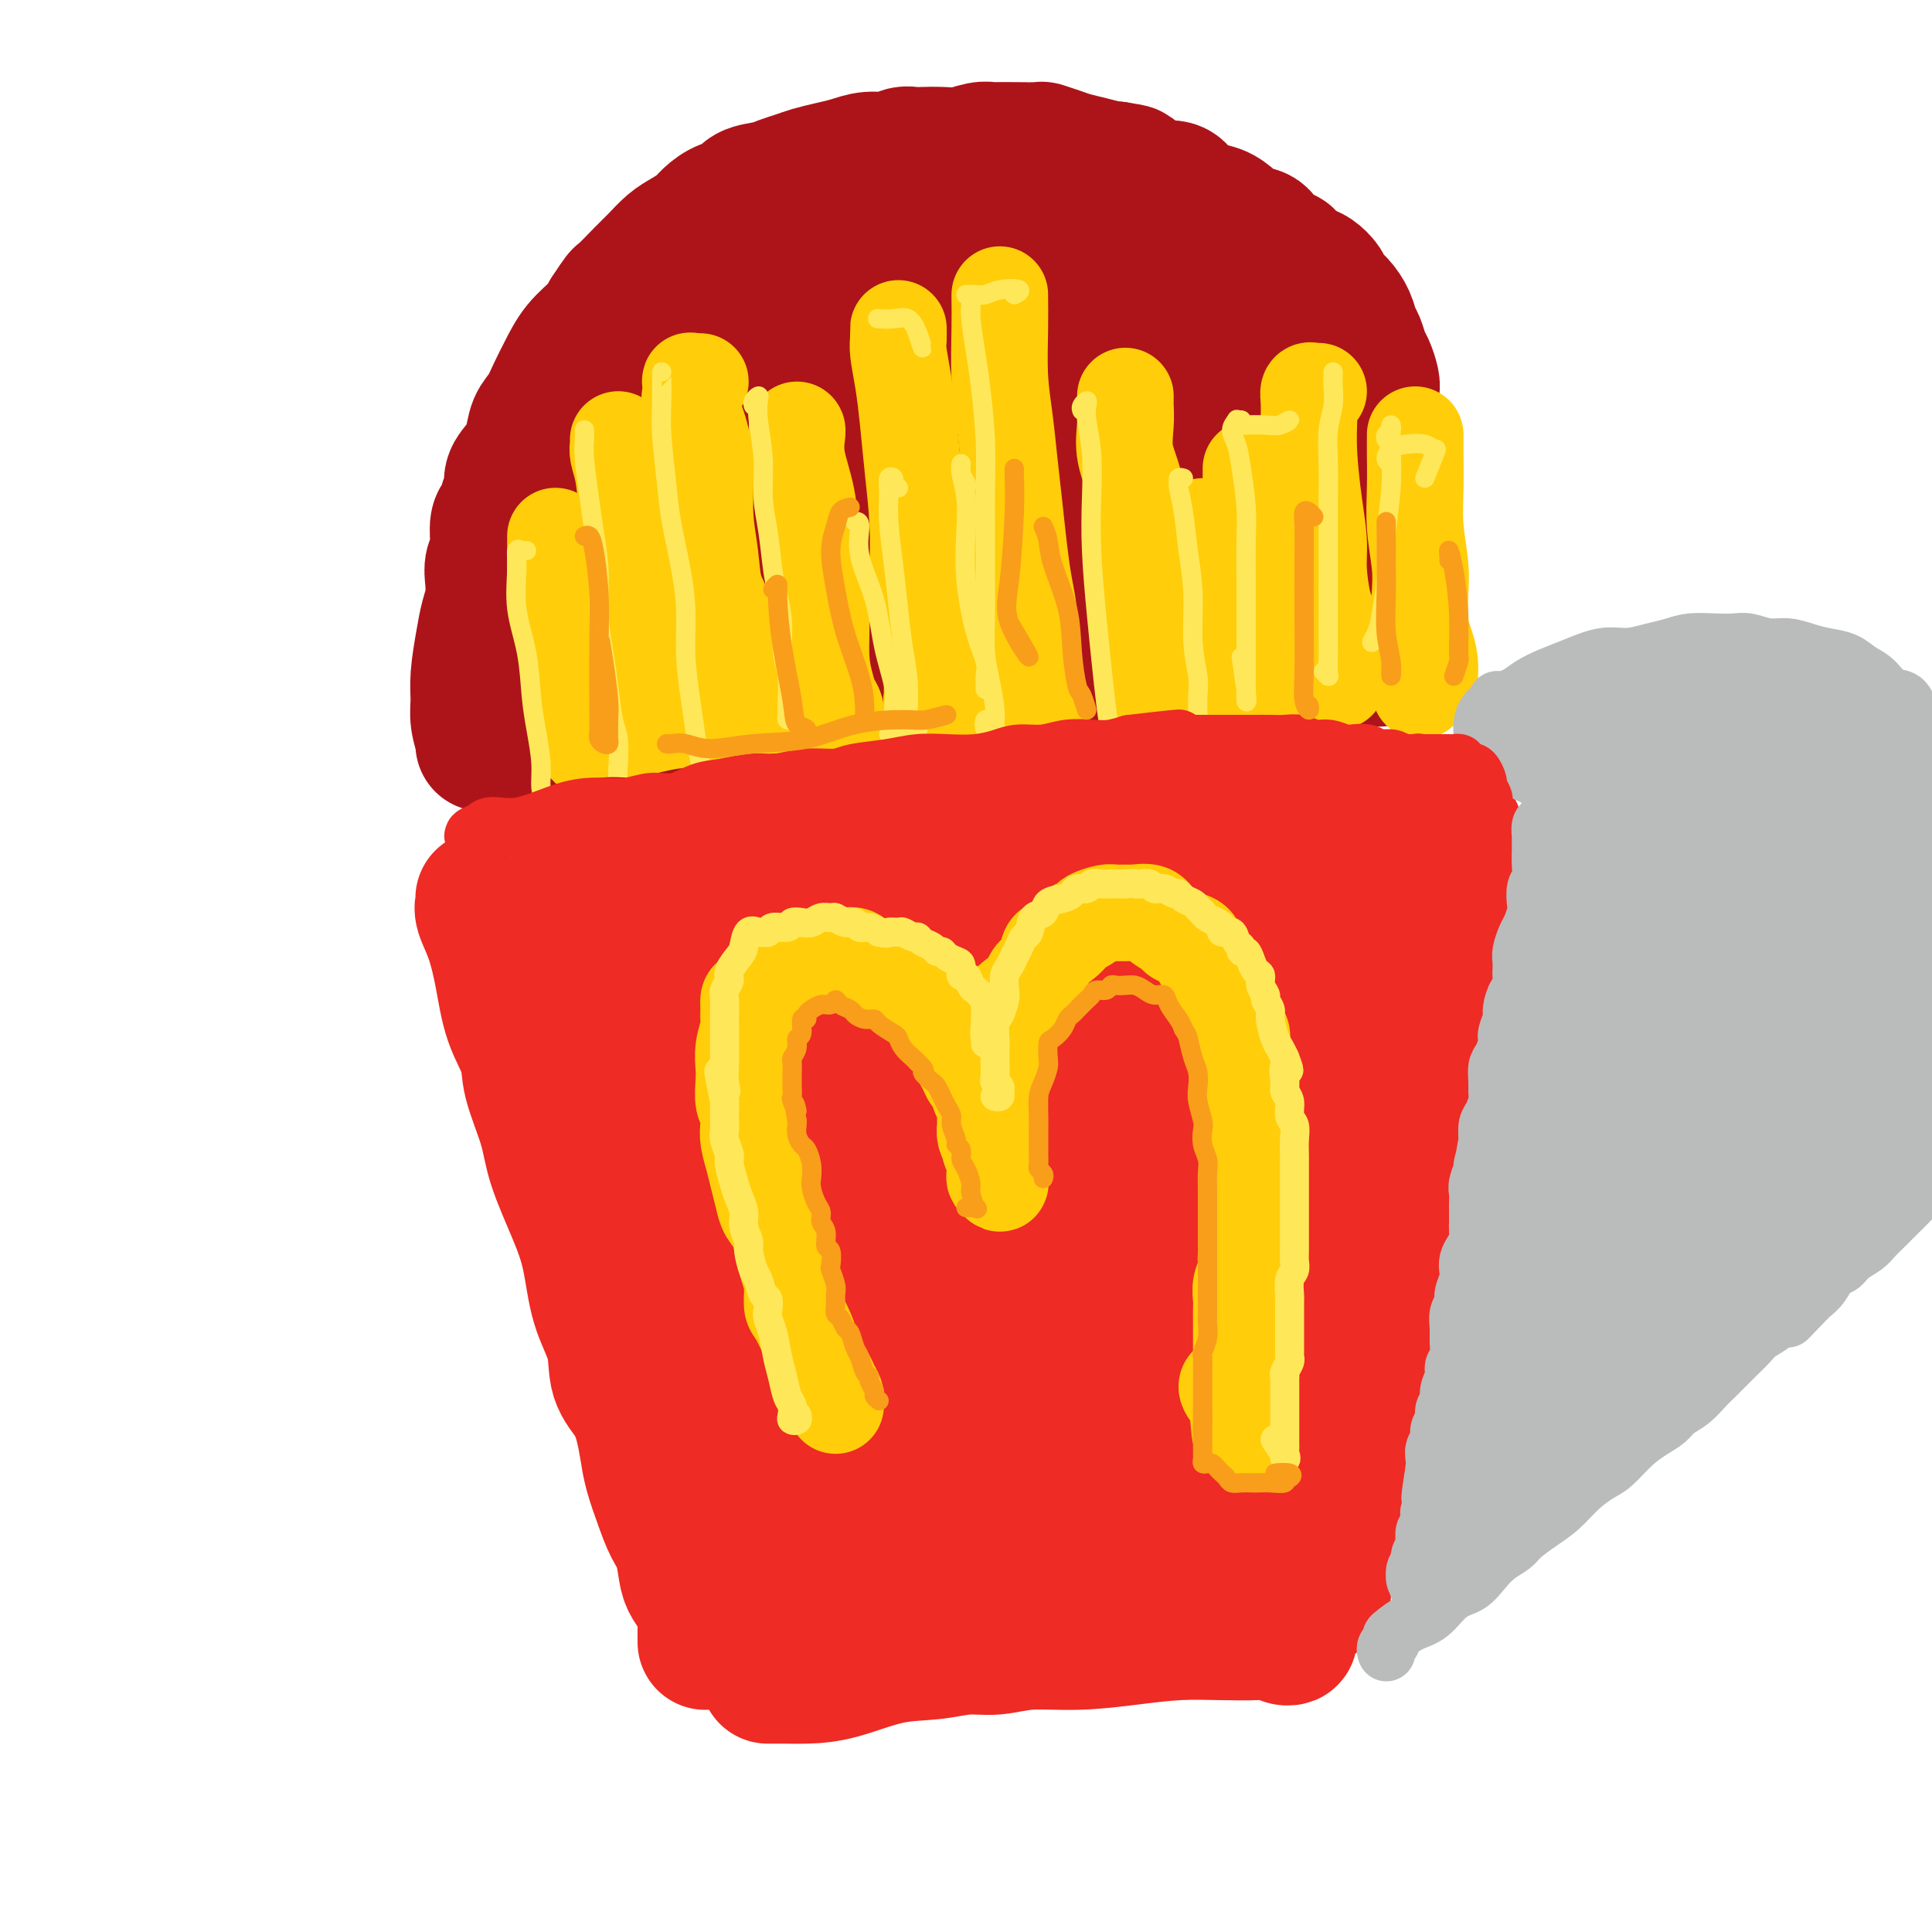 <svg viewBox='0 0 400 400' version='1.1' xmlns='http://www.w3.org/2000/svg' xmlns:xlink='http://www.w3.org/1999/xlink'><g fill='none' stroke='rgb(238,43,36)' stroke-width='28' stroke-linecap='round' stroke-linejoin='round'><path d='M100,186c0.047,0.299 0.094,0.598 0,1c-0.094,0.402 -0.330,0.907 0,2c0.330,1.093 1.224,2.773 2,5c0.776,2.227 1.434,4.999 2,8c0.566,3.001 1.042,6.230 2,9c0.958,2.770 2.399,5.081 3,7c0.601,1.919 0.364,3.446 1,6c0.636,2.554 2.147,6.134 3,9c0.853,2.866 1.049,5.019 2,8c0.951,2.981 2.659,6.789 4,10c1.341,3.211 2.316,5.824 3,9c0.684,3.176 1.076,6.915 2,10c0.924,3.085 2.380,5.518 3,8c0.620,2.482 0.403,5.015 1,7c0.597,1.985 2.008,3.422 3,5c0.992,1.578 1.564,3.297 2,5c0.436,1.703 0.736,3.392 1,5c0.264,1.608 0.491,3.137 1,5c0.509,1.863 1.301,4.059 2,6c0.699,1.941 1.304,3.625 2,5c0.696,1.375 1.483,2.440 2,4c0.517,1.560 0.766,3.616 1,5c0.234,1.384 0.455,2.095 1,3c0.545,0.905 1.414,2.003 2,3c0.586,0.997 0.889,1.894 1,3c0.111,1.106 0.030,2.420 0,3c-0.030,0.580 -0.008,0.425 0,1c0.008,0.575 0.002,1.878 0,2c-0.002,0.122 -0.001,-0.939 0,-2'/><path d='M162,347c-0.671,-0.001 -1.342,-0.001 -2,0c-0.658,0.001 -1.302,0.004 -1,0c0.302,-0.004 1.552,-0.014 3,0c1.448,0.014 3.096,0.052 5,0c1.904,-0.052 4.065,-0.195 7,-1c2.935,-0.805 6.644,-2.272 10,-3c3.356,-0.728 6.360,-0.716 9,-1c2.640,-0.284 4.915,-0.863 7,-1c2.085,-0.137 3.979,0.170 6,0c2.021,-0.170 4.170,-0.816 7,-1c2.830,-0.184 6.343,0.095 10,0c3.657,-0.095 7.459,-0.562 11,-1c3.541,-0.438 6.822,-0.846 10,-1c3.178,-0.154 6.254,-0.055 9,0c2.746,0.055 5.162,0.067 7,0c1.838,-0.067 3.097,-0.214 4,0c0.903,0.214 1.448,0.789 2,1c0.552,0.211 1.110,0.057 1,0c-0.110,-0.057 -0.889,-0.016 -1,0c-0.111,0.016 0.444,0.008 1,0'/><path d='M274,330c0.032,-0.376 0.064,-0.751 0,-1c-0.064,-0.249 -0.224,-0.370 0,-1c0.224,-0.630 0.834,-1.769 1,-3c0.166,-1.231 -0.111,-2.556 0,-4c0.111,-1.444 0.610,-3.008 1,-5c0.390,-1.992 0.672,-4.413 1,-7c0.328,-2.587 0.704,-5.339 1,-8c0.296,-2.661 0.512,-5.230 1,-8c0.488,-2.770 1.248,-5.741 2,-8c0.752,-2.259 1.496,-3.806 2,-6c0.504,-2.194 0.769,-5.035 1,-8c0.231,-2.965 0.428,-6.054 1,-9c0.572,-2.946 1.519,-5.750 2,-9c0.481,-3.250 0.495,-6.947 1,-10c0.505,-3.053 1.501,-5.462 2,-8c0.499,-2.538 0.501,-5.207 1,-8c0.499,-2.793 1.496,-5.712 2,-9c0.504,-3.288 0.516,-6.947 1,-10c0.484,-3.053 1.439,-5.501 2,-8c0.561,-2.499 0.728,-5.048 1,-7c0.272,-1.952 0.647,-3.306 1,-5c0.353,-1.694 0.682,-3.728 1,-5c0.318,-1.272 0.624,-1.782 1,-3c0.376,-1.218 0.822,-3.144 1,-4c0.178,-0.856 0.089,-0.642 0,-1c-0.089,-0.358 -0.178,-1.289 0,-2c0.178,-0.711 0.622,-1.203 0,-1c-0.622,0.203 -2.311,1.102 -4,2'/><path d='M297,174c0.000,-0.167 2.000,-1.083 4,-2'/><path d='M114,182c-0.337,0.118 -0.673,0.236 -1,0c-0.327,-0.236 -0.644,-0.826 0,-1c0.644,-0.174 2.251,0.069 4,0c1.749,-0.069 3.641,-0.448 7,-1c3.359,-0.552 8.184,-1.275 12,-2c3.816,-0.725 6.623,-1.451 10,-2c3.377,-0.549 7.324,-0.920 11,-1c3.676,-0.080 7.081,0.132 11,0c3.919,-0.132 8.352,-0.609 13,-1c4.648,-0.391 9.510,-0.697 14,-1c4.490,-0.303 8.608,-0.602 13,-1c4.392,-0.398 9.058,-0.895 13,-1c3.942,-0.105 7.161,0.182 10,0c2.839,-0.182 5.297,-0.832 8,-1c2.703,-0.168 5.649,0.147 8,0c2.351,-0.147 4.105,-0.757 6,-1c1.895,-0.243 3.930,-0.118 6,0c2.070,0.118 4.174,0.229 6,0c1.826,-0.229 3.374,-0.797 5,-1c1.626,-0.203 3.328,-0.041 5,0c1.672,0.041 3.312,-0.038 5,0c1.688,0.038 3.424,0.192 5,0c1.576,-0.192 2.991,-0.731 4,-1c1.009,-0.269 1.611,-0.268 2,0c0.389,0.268 0.566,0.803 0,1c-0.566,0.197 -1.876,0.056 -2,0c-0.124,-0.056 0.938,-0.028 2,0'/><path d='M137,206c0.309,0.042 0.618,0.084 0,-1c-0.618,-1.084 -2.162,-3.293 -3,-4c-0.838,-0.707 -0.971,0.087 -1,1c-0.029,0.913 0.047,1.944 0,4c-0.047,2.056 -0.218,5.136 0,8c0.218,2.864 0.825,5.512 2,10c1.175,4.488 2.917,10.817 5,19c2.083,8.183 4.508,18.222 7,28c2.492,9.778 5.050,19.297 7,28c1.950,8.703 3.291,16.590 5,23c1.709,6.410 3.784,11.345 5,15c1.216,3.655 1.572,6.032 2,7c0.428,0.968 0.927,0.528 0,-3c-0.927,-3.528 -3.280,-10.145 -6,-18c-2.720,-7.855 -5.807,-16.949 -9,-27c-3.193,-10.051 -6.493,-21.058 -9,-30c-2.507,-8.942 -4.223,-15.817 -6,-22c-1.777,-6.183 -3.616,-11.672 -5,-17c-1.384,-5.328 -2.314,-10.495 -4,-16c-1.686,-5.505 -4.127,-11.349 -5,-14c-0.873,-2.651 -0.179,-2.107 0,-1c0.179,1.107 -0.157,2.779 0,6c0.157,3.221 0.809,7.990 2,13c1.191,5.010 2.923,10.261 5,16c2.077,5.739 4.499,11.968 8,22c3.501,10.032 8.080,23.869 13,36c4.920,12.131 10.182,22.555 14,31c3.818,8.445 6.192,14.909 8,18c1.808,3.091 3.052,2.808 4,2c0.948,-0.808 1.601,-2.141 1,-6c-0.601,-3.859 -2.458,-10.246 -5,-18c-2.542,-7.754 -5.771,-16.877 -9,-26'/><path d='M163,290c-4.117,-14.052 -7.910,-24.183 -11,-35c-3.090,-10.817 -5.476,-22.321 -7,-31c-1.524,-8.679 -2.186,-14.534 -3,-18c-0.814,-3.466 -1.779,-4.545 -2,-5c-0.221,-0.455 0.301,-0.288 1,2c0.699,2.288 1.575,6.697 3,13c1.425,6.303 3.398,14.500 6,24c2.602,9.500 5.833,20.304 10,32c4.167,11.696 9.270,24.286 13,33c3.730,8.714 6.087,13.554 8,17c1.913,3.446 3.383,5.498 4,6c0.617,0.502 0.380,-0.547 0,-4c-0.380,-3.453 -0.903,-9.310 -3,-17c-2.097,-7.690 -5.766,-17.214 -9,-29c-3.234,-11.786 -6.031,-25.834 -8,-39c-1.969,-13.166 -3.109,-25.448 -4,-33c-0.891,-7.552 -1.534,-10.373 -2,-12c-0.466,-1.627 -0.756,-2.059 -1,-1c-0.244,1.059 -0.444,3.609 0,9c0.444,5.391 1.531,13.623 3,23c1.469,9.377 3.322,19.900 7,33c3.678,13.100 9.183,28.776 13,40c3.817,11.224 5.947,17.995 8,22c2.053,4.005 4.028,5.243 5,6c0.972,0.757 0.940,1.031 1,-1c0.060,-2.031 0.212,-6.368 -1,-13c-1.212,-6.632 -3.789,-15.559 -6,-26c-2.211,-10.441 -4.057,-22.397 -6,-36c-1.943,-13.603 -3.985,-28.855 -5,-38c-1.015,-9.145 -1.004,-12.184 -1,-13c0.004,-0.816 0.002,0.592 0,2'/><path d='M176,201c-2.897,-18.532 -1.139,-2.362 0,7c1.139,9.362 1.659,11.916 3,18c1.341,6.084 3.502,15.696 7,28c3.498,12.304 8.331,27.299 12,40c3.669,12.701 6.174,23.109 8,30c1.826,6.891 2.975,10.265 4,12c1.025,1.735 1.928,1.833 2,0c0.072,-1.833 -0.687,-5.595 -2,-12c-1.313,-6.405 -3.181,-15.453 -5,-25c-1.819,-9.547 -3.591,-19.591 -6,-32c-2.409,-12.409 -5.457,-27.181 -7,-39c-1.543,-11.819 -1.581,-20.686 -2,-26c-0.419,-5.314 -1.220,-7.076 -2,-8c-0.780,-0.924 -1.541,-1.010 -2,-1c-0.459,0.010 -0.616,0.117 -1,2c-0.384,1.883 -0.994,5.544 -1,11c-0.006,5.456 0.594,12.709 2,21c1.406,8.291 3.619,17.621 7,29c3.381,11.379 7.928,24.808 11,34c3.072,9.192 4.667,14.147 6,17c1.333,2.853 2.403,3.604 3,4c0.597,0.396 0.721,0.438 1,-2c0.279,-2.438 0.713,-7.356 0,-14c-0.713,-6.644 -2.573,-15.014 -4,-26c-1.427,-10.986 -2.420,-24.587 -3,-37c-0.580,-12.413 -0.747,-23.638 -1,-31c-0.253,-7.362 -0.593,-10.859 -1,-12c-0.407,-1.141 -0.882,0.076 -1,2c-0.118,1.924 0.122,4.557 0,9c-0.122,4.443 -0.606,10.698 0,19c0.606,8.302 2.303,18.651 4,29'/><path d='M208,248c2.153,11.650 5.536,26.275 8,38c2.464,11.725 4.009,20.549 5,26c0.991,5.451 1.428,7.528 2,9c0.572,1.472 1.280,2.339 2,2c0.720,-0.339 1.450,-1.884 1,-7c-0.450,-5.116 -2.082,-13.803 -3,-22c-0.918,-8.197 -1.121,-15.903 -2,-27c-0.879,-11.097 -2.433,-25.583 -3,-38c-0.567,-12.417 -0.147,-22.765 0,-29c0.147,-6.235 0.020,-8.358 0,-9c-0.020,-0.642 0.065,0.197 0,2c-0.065,1.803 -0.281,4.569 0,9c0.281,4.431 1.058,10.527 2,17c0.942,6.473 2.050,13.322 3,23c0.950,9.678 1.743,22.184 4,35c2.257,12.816 5.979,25.943 8,35c2.021,9.057 2.339,14.044 3,17c0.661,2.956 1.663,3.883 2,4c0.337,0.117 0.010,-0.574 0,-4c-0.010,-3.426 0.299,-9.588 0,-18c-0.299,-8.412 -1.204,-19.075 -2,-30c-0.796,-10.925 -1.483,-22.111 -2,-33c-0.517,-10.889 -0.865,-21.482 -1,-30c-0.135,-8.518 -0.057,-14.960 0,-21c0.057,-6.040 0.092,-11.678 0,-15c-0.092,-3.322 -0.313,-4.329 0,-4c0.313,0.329 1.158,1.994 2,6c0.842,4.006 1.679,10.352 2,18c0.321,7.648 0.125,16.598 1,27c0.875,10.402 2.821,22.258 4,33c1.179,10.742 1.589,20.371 2,30'/><path d='M246,292c2.050,21.630 1.673,18.707 2,20c0.327,1.293 1.356,6.804 2,9c0.644,2.196 0.904,1.078 1,-2c0.096,-3.078 0.028,-8.116 0,-16c-0.028,-7.884 -0.015,-18.615 0,-30c0.015,-11.385 0.031,-23.426 1,-35c0.969,-11.574 2.891,-22.681 4,-32c1.109,-9.319 1.405,-16.849 2,-22c0.595,-5.151 1.488,-7.924 2,-9c0.512,-1.076 0.641,-0.457 1,2c0.359,2.457 0.948,6.750 1,13c0.052,6.250 -0.432,14.455 -1,24c-0.568,9.545 -1.219,20.429 -2,32c-0.781,11.571 -1.692,23.829 -2,33c-0.308,9.171 -0.014,15.255 0,19c0.014,3.745 -0.251,5.150 0,6c0.251,0.850 1.018,1.145 2,-1c0.982,-2.145 2.178,-6.732 3,-12c0.822,-5.268 1.270,-11.219 2,-17c0.730,-5.781 1.744,-11.392 3,-18c1.256,-6.608 2.756,-14.213 4,-22c1.244,-7.787 2.232,-15.758 3,-24c0.768,-8.242 1.314,-16.757 2,-22c0.686,-5.243 1.510,-7.215 2,-8c0.490,-0.785 0.647,-0.385 0,2c-0.647,2.385 -2.096,6.755 -3,12c-0.904,5.245 -1.261,11.367 -2,17c-0.739,5.633 -1.858,10.778 -3,17c-1.142,6.222 -2.308,13.521 -3,18c-0.692,4.479 -0.912,6.137 -1,7c-0.088,0.863 -0.044,0.932 0,1'/><path d='M266,254c-1.867,10.978 -0.533,1.422 0,-2c0.533,-3.422 0.267,-0.711 0,2'/></g>
<g fill='none' stroke='rgb(173,20,25)' stroke-width='28' stroke-linecap='round' stroke-linejoin='round'><path d='M100,154c0.115,-0.063 0.230,-0.126 0,-1c-0.230,-0.874 -0.805,-2.558 -1,-4c-0.195,-1.442 -0.010,-2.643 0,-4c0.010,-1.357 -0.155,-2.870 0,-5c0.155,-2.130 0.629,-4.878 1,-7c0.371,-2.122 0.639,-3.619 1,-5c0.361,-1.381 0.814,-2.646 1,-4c0.186,-1.354 0.105,-2.795 0,-4c-0.105,-1.205 -0.234,-2.172 0,-3c0.234,-0.828 0.832,-1.517 1,-3c0.168,-1.483 -0.094,-3.762 0,-5c0.094,-1.238 0.546,-1.437 1,-2c0.454,-0.563 0.912,-1.490 1,-2c0.088,-0.510 -0.194,-0.603 0,-1c0.194,-0.397 0.863,-1.096 1,-2c0.137,-0.904 -0.259,-2.012 0,-3c0.259,-0.988 1.172,-1.856 2,-3c0.828,-1.144 1.572,-2.562 2,-4c0.428,-1.438 0.539,-2.894 1,-4c0.461,-1.106 1.272,-1.860 2,-3c0.728,-1.140 1.375,-2.665 2,-4c0.625,-1.335 1.229,-2.482 2,-4c0.771,-1.518 1.707,-3.409 3,-5c1.293,-1.591 2.941,-2.883 4,-4c1.059,-1.117 1.530,-2.058 2,-3'/><path d='M126,65c2.796,-4.259 2.285,-3.406 3,-4c0.715,-0.594 2.657,-2.634 4,-4c1.343,-1.366 2.088,-2.056 3,-3c0.912,-0.944 1.990,-2.141 3,-3c1.010,-0.859 1.951,-1.381 3,-2c1.049,-0.619 2.204,-1.335 3,-2c0.796,-0.665 1.231,-1.277 2,-2c0.769,-0.723 1.871,-1.556 3,-2c1.129,-0.444 2.283,-0.500 3,-1c0.717,-0.500 0.995,-1.443 2,-2c1.005,-0.557 2.736,-0.727 4,-1c1.264,-0.273 2.060,-0.650 3,-1c0.940,-0.350 2.025,-0.672 3,-1c0.975,-0.328 1.839,-0.661 3,-1c1.161,-0.339 2.618,-0.683 4,-1c1.382,-0.317 2.688,-0.607 4,-1c1.312,-0.393 2.629,-0.890 4,-1c1.371,-0.110 2.796,0.166 4,0c1.204,-0.166 2.187,-0.776 3,-1c0.813,-0.224 1.457,-0.064 2,0c0.543,0.064 0.986,0.031 2,0c1.014,-0.031 2.598,-0.061 4,0c1.402,0.061 2.620,0.212 4,0c1.380,-0.212 2.920,-0.789 4,-1c1.080,-0.211 1.698,-0.057 2,0c0.302,0.057 0.286,0.018 1,0c0.714,-0.018 2.157,-0.016 4,0c1.843,0.016 4.085,0.046 5,0c0.915,-0.046 0.504,-0.166 1,0c0.496,0.166 1.898,0.619 3,1c1.102,0.381 1.904,0.690 3,1c1.096,0.310 2.487,0.622 4,1c1.513,0.378 3.146,0.822 4,1c0.854,0.178 0.927,0.089 1,0'/><path d='M231,35c4.846,0.742 2.960,0.597 3,1c0.040,0.403 2.004,1.355 3,2c0.996,0.645 1.022,0.984 2,1c0.978,0.016 2.908,-0.291 4,0c1.092,0.291 1.345,1.182 2,2c0.655,0.818 1.713,1.565 3,2c1.287,0.435 2.805,0.558 4,1c1.195,0.442 2.068,1.204 3,2c0.932,0.796 1.921,1.627 3,2c1.079,0.373 2.246,0.289 3,1c0.754,0.711 1.094,2.217 2,3c0.906,0.783 2.379,0.843 3,1c0.621,0.157 0.389,0.412 1,1c0.611,0.588 2.064,1.508 3,2c0.936,0.492 1.354,0.557 2,1c0.646,0.443 1.521,1.263 2,2c0.479,0.737 0.562,1.389 1,2c0.438,0.611 1.231,1.179 2,2c0.769,0.821 1.515,1.896 2,3c0.485,1.104 0.708,2.239 1,3c0.292,0.761 0.653,1.148 1,2c0.347,0.852 0.680,2.170 1,3c0.320,0.830 0.626,1.171 1,2c0.374,0.829 0.817,2.147 1,3c0.183,0.853 0.106,1.242 0,2c-0.106,0.758 -0.240,1.884 0,3c0.240,1.116 0.853,2.223 1,3c0.147,0.777 -0.171,1.226 0,2c0.171,0.774 0.830,1.873 1,3c0.170,1.127 -0.150,2.281 0,3c0.150,0.719 0.771,1.001 1,2c0.229,0.999 0.065,2.714 0,4c-0.065,1.286 -0.033,2.143 0,3'/><path d='M287,104c0.403,4.182 -0.088,2.136 0,2c0.088,-0.136 0.755,1.639 1,3c0.245,1.361 0.067,2.308 0,3c-0.067,0.692 -0.022,1.129 0,2c0.022,0.871 0.021,2.177 0,3c-0.021,0.823 -0.062,1.165 0,2c0.062,0.835 0.227,2.164 0,3c-0.227,0.836 -0.844,1.179 -1,2c-0.156,0.821 0.151,2.122 0,3c-0.151,0.878 -0.758,1.335 -1,2c-0.242,0.665 -0.118,1.540 0,2c0.118,0.460 0.232,0.505 0,1c-0.232,0.495 -0.808,1.440 -1,2c-0.192,0.560 0.001,0.736 0,1c-0.001,0.264 -0.196,0.617 0,1c0.196,0.383 0.784,0.795 1,0c0.216,-0.795 0.062,-2.799 0,-3c-0.062,-0.201 -0.031,1.399 0,3'/><path d='M110,155c0.143,-0.002 0.286,-0.003 0,0c-0.286,0.003 -1.000,0.011 -1,0c-0.000,-0.011 0.714,-0.041 1,0c0.286,0.041 0.145,0.153 1,0c0.855,-0.153 2.705,-0.569 4,-1c1.295,-0.431 2.034,-0.875 4,-1c1.966,-0.125 5.159,0.069 8,0c2.841,-0.069 5.331,-0.400 8,-1c2.669,-0.600 5.518,-1.470 8,-2c2.482,-0.530 4.598,-0.720 7,-1c2.402,-0.280 5.089,-0.650 8,-1c2.911,-0.350 6.044,-0.682 9,-1c2.956,-0.318 5.734,-0.624 9,-1c3.266,-0.376 7.022,-0.821 10,-1c2.978,-0.179 5.180,-0.090 8,0c2.820,0.090 6.259,0.183 9,0c2.741,-0.183 4.783,-0.640 7,-1c2.217,-0.360 4.608,-0.621 7,-1c2.392,-0.379 4.785,-0.875 7,-1c2.215,-0.125 4.251,0.120 6,0c1.749,-0.120 3.209,-0.607 5,-1c1.791,-0.393 3.911,-0.693 6,-1c2.089,-0.307 4.147,-0.621 6,-1c1.853,-0.379 3.500,-0.823 5,-1c1.500,-0.177 2.853,-0.086 4,0c1.147,0.086 2.086,0.167 3,0c0.914,-0.167 1.802,-0.581 3,-1c1.198,-0.419 2.707,-0.844 4,-1c1.293,-0.156 2.369,-0.045 3,0c0.631,0.045 0.815,0.022 1,0'/><path d='M270,136c25.096,-2.713 7.838,0.005 2,1c-5.838,0.995 -0.254,0.268 2,0c2.254,-0.268 1.179,-0.077 1,0c-0.179,0.077 0.538,0.040 1,0c0.462,-0.040 0.670,-0.083 1,0c0.330,0.083 0.781,0.292 0,1c-0.781,0.708 -2.795,1.917 -3,2c-0.205,0.083 1.397,-0.958 3,-2'/><path d='M143,72c0.016,-0.409 0.031,-0.818 0,-1c-0.031,-0.182 -0.110,-0.136 -1,1c-0.890,1.136 -2.593,3.360 -5,8c-2.407,4.640 -5.520,11.694 -8,19c-2.480,7.306 -4.327,14.865 -6,22c-1.673,7.135 -3.172,13.848 -4,18c-0.828,4.152 -0.986,5.743 -1,6c-0.014,0.257 0.116,-0.821 1,-2c0.884,-1.179 2.522,-2.459 4,-5c1.478,-2.541 2.795,-6.345 4,-11c1.205,-4.655 2.299,-10.163 4,-17c1.701,-6.837 4.009,-15.005 6,-23c1.991,-7.995 3.664,-15.817 5,-20c1.336,-4.183 2.335,-4.727 3,-5c0.665,-0.273 0.995,-0.276 1,0c0.005,0.276 -0.316,0.832 -1,3c-0.684,2.168 -1.731,5.949 -3,11c-1.269,5.051 -2.760,11.373 -4,19c-1.240,7.627 -2.228,16.560 -3,24c-0.772,7.440 -1.329,13.389 -1,16c0.329,2.611 1.544,1.884 3,1c1.456,-0.884 3.151,-1.926 5,-4c1.849,-2.074 3.850,-5.181 6,-9c2.150,-3.819 4.447,-8.352 7,-14c2.553,-5.648 5.362,-12.412 8,-20c2.638,-7.588 5.105,-16.000 7,-22c1.895,-6.000 3.219,-9.588 3,-11c-0.219,-1.412 -1.982,-0.649 -4,1c-2.018,1.649 -4.291,4.186 -7,8c-2.709,3.814 -5.855,8.907 -9,14'/><path d='M153,79c-4.446,6.912 -5.561,12.693 -7,21c-1.439,8.307 -3.204,19.140 -4,27c-0.796,7.860 -0.624,12.746 0,15c0.624,2.254 1.701,1.877 4,0c2.299,-1.877 5.822,-5.255 9,-10c3.178,-4.745 6.012,-10.856 9,-17c2.988,-6.144 6.129,-12.322 9,-19c2.871,-6.678 5.473,-13.857 7,-22c1.527,-8.143 1.981,-17.249 2,-22c0.019,-4.751 -0.397,-5.146 -2,-4c-1.603,1.146 -4.393,3.832 -7,8c-2.607,4.168 -5.032,9.819 -7,16c-1.968,6.181 -3.479,12.894 -4,20c-0.521,7.106 -0.053,14.607 1,21c1.053,6.393 2.692,11.679 4,15c1.308,3.321 2.285,4.677 4,5c1.715,0.323 4.168,-0.387 6,-2c1.832,-1.613 3.043,-4.130 5,-8c1.957,-3.870 4.659,-9.095 7,-15c2.341,-5.905 4.322,-12.490 6,-21c1.678,-8.510 3.054,-18.943 4,-25c0.946,-6.057 1.461,-7.737 1,-8c-0.461,-0.263 -1.900,0.892 -3,2c-1.100,1.108 -1.861,2.169 -3,5c-1.139,2.831 -2.654,7.431 -4,12c-1.346,4.569 -2.521,9.108 -3,16c-0.479,6.892 -0.261,16.137 0,24c0.261,7.863 0.565,14.345 1,18c0.435,3.655 1.002,4.484 2,5c0.998,0.516 2.428,0.719 4,-1c1.572,-1.719 3.286,-5.359 5,-9'/><path d='M199,126c2.353,-4.302 3.735,-10.057 5,-16c1.265,-5.943 2.412,-12.075 4,-21c1.588,-8.925 3.616,-20.644 5,-29c1.384,-8.356 2.122,-13.348 2,-15c-0.122,-1.652 -1.105,0.035 -3,3c-1.895,2.965 -4.703,7.206 -7,12c-2.297,4.794 -4.084,10.139 -5,16c-0.916,5.861 -0.961,12.238 -1,19c-0.039,6.762 -0.070,13.911 0,19c0.070,5.089 0.242,8.120 1,10c0.758,1.880 2.103,2.610 3,3c0.897,0.390 1.348,0.440 2,-1c0.652,-1.440 1.506,-4.368 3,-8c1.494,-3.632 3.630,-7.966 5,-13c1.370,-5.034 1.975,-10.768 3,-18c1.025,-7.232 2.470,-15.963 3,-20c0.530,-4.037 0.147,-3.379 0,-3c-0.147,0.379 -0.056,0.478 -1,2c-0.944,1.522 -2.922,4.467 -4,8c-1.078,3.533 -1.256,7.654 -2,13c-0.744,5.346 -2.054,11.915 -2,18c0.054,6.085 1.472,11.685 2,16c0.528,4.315 0.167,7.345 1,9c0.833,1.655 2.859,1.936 4,2c1.141,0.064 1.398,-0.088 2,-2c0.602,-1.912 1.548,-5.583 3,-10c1.452,-4.417 3.408,-9.581 5,-15c1.592,-5.419 2.818,-11.092 4,-18c1.182,-6.908 2.318,-15.052 3,-20c0.682,-4.948 0.909,-6.699 1,-7c0.091,-0.301 0.045,0.850 0,2'/><path d='M235,62c0.911,-5.584 -0.812,1.957 -2,8c-1.188,6.043 -1.840,10.587 -2,16c-0.160,5.413 0.174,11.693 0,19c-0.174,7.307 -0.855,15.641 -1,21c-0.145,5.359 0.245,7.745 1,9c0.755,1.255 1.876,1.380 3,0c1.124,-1.380 2.253,-4.264 4,-8c1.747,-3.736 4.112,-8.324 6,-13c1.888,-4.676 3.299,-9.440 4,-16c0.701,-6.560 0.692,-14.916 1,-21c0.308,-6.084 0.933,-9.895 1,-11c0.067,-1.105 -0.424,0.496 -1,3c-0.576,2.504 -1.238,5.912 -2,10c-0.762,4.088 -1.626,8.857 -2,14c-0.374,5.143 -0.260,10.660 0,16c0.260,5.340 0.665,10.504 1,14c0.335,3.496 0.598,5.324 1,6c0.402,0.676 0.942,0.200 2,-1c1.058,-1.200 2.635,-3.125 4,-6c1.365,-2.875 2.517,-6.701 4,-11c1.483,-4.299 3.295,-9.070 5,-15c1.705,-5.930 3.302,-13.018 4,-17c0.698,-3.982 0.499,-4.859 0,-5c-0.499,-0.141 -1.296,0.455 -2,2c-0.704,1.545 -1.315,4.040 -2,7c-0.685,2.960 -1.446,6.385 -2,10c-0.554,3.615 -0.903,7.419 -1,12c-0.097,4.581 0.056,9.939 0,14c-0.056,4.061 -0.323,6.824 0,8c0.323,1.176 1.235,0.765 2,0c0.765,-0.765 1.382,-1.882 2,-3'/><path d='M263,124c1.141,-1.444 1.992,-3.554 3,-6c1.008,-2.446 2.173,-5.228 3,-8c0.827,-2.772 1.318,-5.534 2,-8c0.682,-2.466 1.557,-4.635 2,-5c0.443,-0.365 0.454,1.074 0,3c-0.454,1.926 -1.373,4.339 -2,7c-0.627,2.661 -0.962,5.569 -1,7c-0.038,1.431 0.221,1.385 0,2c-0.221,0.615 -0.920,1.890 -1,2c-0.080,0.110 0.460,-0.945 1,-2'/></g>
<g fill='none' stroke='rgb(255,205,10)' stroke-width='20' stroke-linecap='round' stroke-linejoin='round'><path d='M115,113c-0.000,-0.271 -0.001,-0.542 0,-1c0.001,-0.458 0.002,-1.104 0,-1c-0.002,0.104 -0.008,0.957 0,2c0.008,1.043 0.031,2.276 0,4c-0.031,1.724 -0.114,3.937 0,6c0.114,2.063 0.426,3.974 1,6c0.574,2.026 1.410,4.167 2,6c0.590,1.833 0.932,3.360 1,5c0.068,1.640 -0.139,3.395 0,5c0.139,1.605 0.624,3.060 1,4c0.376,0.940 0.643,1.363 1,2c0.357,0.637 0.805,1.487 1,2c0.195,0.513 0.138,0.690 0,1c-0.138,0.310 -0.357,0.753 0,1c0.357,0.247 1.288,0.297 1,0c-0.288,-0.297 -1.797,-0.942 -2,-1c-0.203,-0.058 0.898,0.471 2,1'/><path d='M145,79c-0.310,-0.012 -0.621,-0.025 -1,0c-0.379,0.025 -0.827,0.086 -1,0c-0.173,-0.086 -0.070,-0.319 0,0c0.070,0.319 0.109,1.191 0,2c-0.109,0.809 -0.366,1.554 0,3c0.366,1.446 1.354,3.593 2,6c0.646,2.407 0.952,5.073 1,8c0.048,2.927 -0.160,6.115 0,9c0.160,2.885 0.688,5.467 1,8c0.312,2.533 0.409,5.018 1,7c0.591,1.982 1.678,3.461 2,5c0.322,1.539 -0.120,3.136 0,5c0.120,1.864 0.802,3.994 1,6c0.198,2.006 -0.087,3.888 0,5c0.087,1.112 0.545,1.454 1,2c0.455,0.546 0.907,1.294 1,2c0.093,0.706 -0.173,1.368 0,2c0.173,0.632 0.783,1.232 1,2c0.217,0.768 0.039,1.703 0,2c-0.039,0.297 0.062,-0.044 0,0c-0.062,0.044 -0.286,0.473 -1,0c-0.714,-0.473 -1.918,-1.850 -2,-2c-0.082,-0.150 0.959,0.925 2,2'/><path d='M128,91c0.026,0.278 0.052,0.556 0,1c-0.052,0.444 -0.183,1.054 0,2c0.183,0.946 0.680,2.228 1,4c0.320,1.772 0.462,4.034 1,6c0.538,1.966 1.471,3.637 2,6c0.529,2.363 0.654,5.419 1,8c0.346,2.581 0.913,4.686 1,7c0.087,2.314 -0.307,4.836 0,7c0.307,2.164 1.316,3.971 2,6c0.684,2.029 1.044,4.279 1,6c-0.044,1.721 -0.491,2.913 0,4c0.491,1.087 1.921,2.070 3,3c1.079,0.930 1.807,1.807 2,3c0.193,1.193 -0.148,2.703 0,4c0.148,1.297 0.786,2.382 1,3c0.214,0.618 0.005,0.768 0,1c-0.005,0.232 0.195,0.547 0,1c-0.195,0.453 -0.783,1.045 -1,0c-0.217,-1.045 -0.062,-3.727 0,-4c0.062,-0.273 0.031,1.864 0,4'/><path d='M165,89c0.054,0.038 0.108,0.076 0,1c-0.108,0.924 -0.379,2.736 0,5c0.379,2.264 1.407,4.982 2,8c0.593,3.018 0.750,6.338 1,9c0.250,2.662 0.591,4.667 1,7c0.409,2.333 0.884,4.995 1,8c0.116,3.005 -0.127,6.352 0,9c0.127,2.648 0.622,4.596 1,6c0.378,1.404 0.637,2.263 1,3c0.363,0.737 0.829,1.351 1,2c0.171,0.649 0.046,1.331 0,2c-0.046,0.669 -0.012,1.324 0,2c0.012,0.676 0.003,1.374 0,1c-0.003,-0.374 -0.001,-1.821 0,-2c0.001,-0.179 0.000,0.911 0,2'/><path d='M186,70c0.002,0.272 0.003,0.545 0,0c-0.003,-0.545 -0.012,-1.907 0,-2c0.012,-0.093 0.044,1.082 0,2c-0.044,0.918 -0.166,1.578 0,3c0.166,1.422 0.619,3.607 1,6c0.381,2.393 0.690,4.996 1,8c0.310,3.004 0.622,6.410 1,10c0.378,3.590 0.822,7.365 1,11c0.178,3.635 0.090,7.129 0,10c-0.090,2.871 -0.181,5.119 0,7c0.181,1.881 0.636,3.395 1,5c0.364,1.605 0.638,3.300 1,5c0.362,1.700 0.810,3.404 1,5c0.190,1.596 0.120,3.082 0,4c-0.120,0.918 -0.290,1.267 0,2c0.290,0.733 1.040,1.851 1,1c-0.040,-0.851 -0.868,-3.672 -1,-4c-0.132,-0.328 0.434,1.836 1,4'/><path d='M207,61c-0.006,-0.011 -0.013,-0.022 0,1c0.013,1.022 0.045,3.077 0,6c-0.045,2.923 -0.167,6.713 0,10c0.167,3.287 0.622,6.072 1,9c0.378,2.928 0.679,6.001 1,9c0.321,2.999 0.661,5.926 1,9c0.339,3.074 0.678,6.296 1,9c0.322,2.704 0.626,4.891 1,7c0.374,2.109 0.818,4.141 1,6c0.182,1.859 0.102,3.547 0,5c-0.102,1.453 -0.225,2.673 0,4c0.225,1.327 0.797,2.762 1,4c0.203,1.238 0.036,2.279 0,3c-0.036,0.721 0.059,1.121 0,2c-0.059,0.879 -0.274,2.236 0,3c0.274,0.764 1.035,0.937 1,1c-0.035,0.063 -0.867,0.018 -1,0c-0.133,-0.018 0.434,-0.009 1,0'/><path d='M233,82c0.004,0.394 0.009,0.788 0,1c-0.009,0.212 -0.031,0.241 0,1c0.031,0.759 0.117,2.247 0,4c-0.117,1.753 -0.436,3.770 0,6c0.436,2.230 1.627,4.672 2,7c0.373,2.328 -0.072,4.544 0,7c0.072,2.456 0.660,5.154 1,8c0.340,2.846 0.431,5.840 1,9c0.569,3.160 1.617,6.484 2,9c0.383,2.516 0.103,4.223 0,6c-0.103,1.777 -0.028,3.624 0,5c0.028,1.376 0.007,2.280 0,3c-0.007,0.720 -0.002,1.255 0,1c0.002,-0.255 0.001,-1.299 0,-2c-0.001,-0.701 -0.000,-1.057 0,-1c0.000,0.057 0.000,0.529 0,1'/><path d='M273,81c-0.310,0.039 -0.620,0.077 -1,0c-0.380,-0.077 -0.831,-0.271 -1,0c-0.169,0.271 -0.055,1.005 0,2c0.055,0.995 0.053,2.251 0,4c-0.053,1.749 -0.155,3.991 0,7c0.155,3.009 0.567,6.783 1,10c0.433,3.217 0.885,5.876 1,8c0.115,2.124 -0.109,3.713 0,6c0.109,2.287 0.551,5.273 1,7c0.449,1.727 0.903,2.196 1,3c0.097,0.804 -0.165,1.944 0,3c0.165,1.056 0.758,2.030 1,3c0.242,0.970 0.134,1.937 0,3c-0.134,1.063 -0.294,2.223 0,3c0.294,0.777 1.041,1.171 1,1c-0.041,-0.171 -0.869,-0.906 -1,-1c-0.131,-0.094 0.434,0.453 1,1'/><path d='M293,90c0.002,0.245 0.004,0.490 0,1c-0.004,0.510 -0.015,1.285 0,3c0.015,1.715 0.056,4.370 0,7c-0.056,2.630 -0.208,5.235 0,8c0.208,2.765 0.778,5.692 1,8c0.222,2.308 0.098,3.998 0,6c-0.098,2.002 -0.169,4.315 0,6c0.169,1.685 0.579,2.741 1,4c0.421,1.259 0.855,2.720 1,4c0.145,1.280 0.003,2.379 0,3c-0.003,0.621 0.133,0.764 0,1c-0.133,0.236 -0.536,0.563 -1,1c-0.464,0.437 -0.990,0.982 -1,1c-0.010,0.018 0.495,-0.491 1,-1'/><path d='M259,99c-0.000,-0.301 -0.001,-0.601 0,-1c0.001,-0.399 0.002,-0.895 0,-1c-0.002,-0.105 -0.007,0.183 0,1c0.007,0.817 0.025,2.164 0,4c-0.025,1.836 -0.094,4.160 0,7c0.094,2.840 0.350,6.196 1,9c0.650,2.804 1.693,5.056 2,7c0.307,1.944 -0.123,3.579 0,5c0.123,1.421 0.799,2.630 1,4c0.201,1.370 -0.073,2.903 0,4c0.073,1.097 0.494,1.758 1,2c0.506,0.242 1.098,0.065 1,0c-0.098,-0.065 -0.885,-0.019 -1,0c-0.115,0.019 0.443,0.009 1,0'/><path d='M249,109c0.116,0.089 0.231,0.178 0,1c-0.231,0.822 -0.809,2.376 -1,4c-0.191,1.624 0.005,3.317 0,5c-0.005,1.683 -0.210,3.358 0,5c0.210,1.642 0.834,3.253 1,5c0.166,1.747 -0.127,3.630 0,5c0.127,1.370 0.675,2.228 1,3c0.325,0.772 0.427,1.458 1,2c0.573,0.542 1.618,0.939 2,1c0.382,0.061 0.103,-0.214 0,0c-0.103,0.214 -0.029,0.918 0,1c0.029,0.082 0.015,-0.459 0,-1'/></g>
<g fill='none' stroke='rgb(255,205,10)' stroke-width='4' stroke-linecap='round' stroke-linejoin='round'><path d='M110,111c0.016,0.266 0.031,0.532 0,1c-0.031,0.468 -0.110,1.138 0,2c0.110,0.862 0.408,1.916 1,4c0.592,2.084 1.478,5.197 2,8c0.522,2.803 0.679,5.297 1,8c0.321,2.703 0.807,5.614 1,8c0.193,2.386 0.094,4.247 0,6c-0.094,1.753 -0.183,3.399 0,5c0.183,1.601 0.637,3.156 1,4c0.363,0.844 0.633,0.978 1,1c0.367,0.022 0.830,-0.066 1,0c0.170,0.066 0.046,0.287 0,1c-0.046,0.713 -0.013,1.918 0,2c0.013,0.082 0.007,-0.959 0,-2'/><path d='M122,91c-0.007,-0.456 -0.014,-0.913 0,-1c0.014,-0.087 0.048,0.195 0,1c-0.048,0.805 -0.178,2.134 0,4c0.178,1.866 0.664,4.270 1,7c0.336,2.730 0.523,5.787 1,9c0.477,3.213 1.245,6.584 2,10c0.755,3.416 1.499,6.877 2,10c0.501,3.123 0.761,5.907 1,9c0.239,3.093 0.458,6.494 1,9c0.542,2.506 1.409,4.117 2,6c0.591,1.883 0.907,4.038 1,6c0.093,1.962 -0.037,3.732 0,5c0.037,1.268 0.241,2.034 0,2c-0.241,-0.034 -0.926,-0.867 -1,-1c-0.074,-0.133 0.463,0.433 1,1'/></g>
<g fill='none' stroke='rgb(254,232,89)' stroke-width='4' stroke-linecap='round' stroke-linejoin='round'><path d='M109,114c-0.306,0.072 -0.611,0.143 -1,0c-0.389,-0.143 -0.861,-0.501 -1,0c-0.139,0.501 0.057,1.860 0,4c-0.057,2.140 -0.365,5.061 0,8c0.365,2.939 1.403,5.896 2,9c0.597,3.104 0.751,6.355 1,9c0.249,2.645 0.592,4.682 1,7c0.408,2.318 0.880,4.915 1,7c0.120,2.085 -0.112,3.658 0,5c0.112,1.342 0.570,2.455 1,3c0.430,0.545 0.833,0.524 1,1c0.167,0.476 0.097,1.449 0,2c-0.097,0.551 -0.222,0.681 0,1c0.222,0.319 0.792,0.828 1,1c0.208,0.172 0.056,0.008 0,-1c-0.056,-1.008 -0.016,-2.859 0,-3c0.016,-0.141 0.008,1.430 0,3'/><path d='M121,89c0.025,0.591 0.049,1.183 0,2c-0.049,0.817 -0.172,1.861 0,4c0.172,2.139 0.637,5.375 1,8c0.363,2.625 0.622,4.639 1,7c0.378,2.361 0.875,5.069 1,8c0.125,2.931 -0.120,6.085 0,9c0.120,2.915 0.607,5.591 1,8c0.393,2.409 0.693,4.552 1,7c0.307,2.448 0.621,5.203 1,7c0.379,1.797 0.822,2.638 1,4c0.178,1.362 0.091,3.246 0,5c-0.091,1.754 -0.187,3.380 0,5c0.187,1.620 0.655,3.235 1,4c0.345,0.765 0.567,0.679 1,1c0.433,0.321 1.078,1.048 1,1c-0.078,-0.048 -0.879,-0.871 -1,-1c-0.121,-0.129 0.440,0.435 1,1'/><path d='M137,77c-0.007,0.000 -0.014,0.000 0,1c0.014,1.000 0.049,2.998 0,5c-0.049,2.002 -0.181,4.006 0,7c0.181,2.994 0.675,6.979 1,10c0.325,3.021 0.482,5.079 1,8c0.518,2.921 1.396,6.705 2,10c0.604,3.295 0.935,6.100 1,9c0.065,2.900 -0.137,5.894 0,9c0.137,3.106 0.611,6.324 1,9c0.389,2.676 0.693,4.811 1,7c0.307,2.189 0.618,4.433 1,6c0.382,1.567 0.834,2.458 1,3c0.166,0.542 0.044,0.734 0,1c-0.044,0.266 -0.012,0.608 0,1c0.012,0.392 0.003,0.836 0,1c-0.003,0.164 -0.001,0.047 0,0c0.001,-0.047 0.000,-0.023 0,0'/><path d='M156,84c-0.111,-0.298 -0.222,-0.596 0,-1c0.222,-0.404 0.777,-0.914 1,-1c0.223,-0.086 0.115,0.252 0,1c-0.115,0.748 -0.238,1.908 0,4c0.238,2.092 0.837,5.117 1,8c0.163,2.883 -0.110,5.623 0,8c0.110,2.377 0.603,4.389 1,7c0.397,2.611 0.699,5.821 1,8c0.301,2.179 0.602,3.328 1,5c0.398,1.672 0.891,3.866 1,6c0.109,2.134 -0.168,4.207 0,6c0.168,1.793 0.781,3.304 1,5c0.219,1.696 0.045,3.576 0,5c-0.045,1.424 0.041,2.391 0,3c-0.041,0.609 -0.207,0.859 0,1c0.207,0.141 0.787,0.172 1,0c0.213,-0.172 0.057,-0.546 0,-1c-0.057,-0.454 -0.016,-0.987 0,-1c0.016,-0.013 0.008,0.493 0,1'/><path d='M186,101c-0.453,-0.325 -0.907,-0.650 -1,-1c-0.093,-0.350 0.174,-0.726 0,-1c-0.174,-0.274 -0.790,-0.446 -1,0c-0.210,0.446 -0.015,1.510 0,3c0.015,1.490 -0.150,3.408 0,6c0.150,2.592 0.615,5.860 1,9c0.385,3.140 0.691,6.153 1,9c0.309,2.847 0.621,5.527 1,8c0.379,2.473 0.824,4.738 1,7c0.176,2.262 0.081,4.520 0,6c-0.081,1.480 -0.149,2.181 0,3c0.149,0.819 0.514,1.756 1,2c0.486,0.244 1.092,-0.203 1,-1c-0.092,-0.797 -0.884,-1.942 -1,-2c-0.116,-0.058 0.442,0.971 1,2'/><path d='M201,65c0.002,-0.714 0.004,-1.427 0,-2c-0.004,-0.573 -0.012,-1.005 0,-1c0.012,0.005 0.046,0.448 0,1c-0.046,0.552 -0.170,1.214 0,3c0.170,1.786 0.634,4.698 1,7c0.366,2.302 0.634,3.996 1,7c0.366,3.004 0.830,7.319 1,11c0.170,3.681 0.045,6.727 0,10c-0.045,3.273 -0.009,6.771 0,10c0.009,3.229 -0.008,6.188 0,9c0.008,2.812 0.040,5.477 0,8c-0.040,2.523 -0.152,4.905 0,7c0.152,2.095 0.569,3.905 1,6c0.431,2.095 0.876,4.475 1,6c0.124,1.525 -0.072,2.193 0,3c0.072,0.807 0.411,1.752 0,2c-0.411,0.248 -1.572,-0.203 -2,-1c-0.428,-0.797 -0.122,-1.942 0,-2c0.122,-0.058 0.061,0.971 0,2'/><path d='M224,85c-0.111,-0.292 -0.222,-0.584 0,-1c0.222,-0.416 0.778,-0.955 1,-1c0.222,-0.045 0.111,0.403 0,1c-0.111,0.597 -0.223,1.342 0,3c0.223,1.658 0.781,4.228 1,7c0.219,2.772 0.100,5.744 0,9c-0.100,3.256 -0.182,6.794 0,11c0.182,4.206 0.627,9.080 1,13c0.373,3.920 0.674,6.887 1,10c0.326,3.113 0.675,6.373 1,9c0.325,2.627 0.624,4.622 1,6c0.376,1.378 0.828,2.140 1,3c0.172,0.860 0.063,1.819 0,2c-0.063,0.181 -0.079,-0.415 0,-1c0.079,-0.585 0.252,-1.157 0,-2c-0.252,-0.843 -0.929,-1.955 -1,-2c-0.071,-0.045 0.465,0.978 1,2'/><path d='M245,99c-0.429,-0.110 -0.858,-0.220 -1,0c-0.142,0.220 0.005,0.771 0,1c-0.005,0.229 -0.160,0.138 0,1c0.160,0.862 0.635,2.678 1,5c0.365,2.322 0.620,5.152 1,8c0.380,2.848 0.887,5.715 1,9c0.113,3.285 -0.166,6.988 0,10c0.166,3.012 0.776,5.333 1,7c0.224,1.667 0.060,2.679 0,4c-0.060,1.321 -0.016,2.952 0,4c0.016,1.048 0.004,1.513 0,2c-0.004,0.487 -0.001,0.997 0,1c0.001,0.003 0.000,-0.499 0,-1c-0.000,-0.501 -0.000,-1.000 0,-1c0.000,0.000 0.000,0.500 0,1'/><path d='M257,87c-0.460,0.043 -0.919,0.087 -1,0c-0.081,-0.087 0.217,-0.303 0,0c-0.217,0.303 -0.948,1.126 -1,2c-0.052,0.874 0.574,1.799 1,3c0.426,1.201 0.650,2.678 1,5c0.350,2.322 0.826,5.488 1,8c0.174,2.512 0.047,4.369 0,7c-0.047,2.631 -0.013,6.037 0,9c0.013,2.963 0.005,5.485 0,8c-0.005,2.515 -0.006,5.025 0,7c0.006,1.975 0.018,3.416 0,5c-0.018,1.584 -0.067,3.311 0,4c0.067,0.689 0.249,0.339 0,-2c-0.249,-2.339 -0.928,-6.668 -1,-7c-0.072,-0.332 0.464,3.334 1,7'/><path d='M257,87c-0.011,0.420 -0.022,0.840 0,1c0.022,0.160 0.078,0.059 1,0c0.922,-0.059 2.711,-0.078 4,0c1.289,0.078 2.078,0.252 3,0c0.922,-0.252 1.978,-0.929 2,-1c0.022,-0.071 -0.989,0.465 -2,1'/><path d='M276,77c0.008,0.289 0.016,0.578 0,1c-0.016,0.422 -0.057,0.977 0,2c0.057,1.023 0.211,2.514 0,4c-0.211,1.486 -0.789,2.965 -1,5c-0.211,2.035 -0.057,4.624 0,7c0.057,2.376 0.015,4.539 0,7c-0.015,2.461 -0.004,5.218 0,8c0.004,2.782 0.001,5.587 0,8c-0.001,2.413 -0.001,4.432 0,6c0.001,1.568 0.001,2.684 0,4c-0.001,1.316 -0.005,2.832 0,4c0.005,1.168 0.018,1.990 0,3c-0.018,1.010 -0.067,2.209 0,3c0.067,0.791 0.249,1.175 0,1c-0.249,-0.175 -0.928,-0.907 -1,-1c-0.072,-0.093 0.464,0.454 1,1'/><path d='M287,91c-0.113,-0.343 -0.227,-0.685 0,-1c0.227,-0.315 0.794,-0.602 1,-1c0.206,-0.398 0.051,-0.906 0,-1c-0.051,-0.094 0.001,0.225 0,1c-0.001,0.775 -0.056,2.006 0,4c0.056,1.994 0.223,4.750 0,8c-0.223,3.250 -0.835,6.995 -1,10c-0.165,3.005 0.118,5.270 0,8c-0.118,2.730 -0.637,5.925 -1,8c-0.363,2.075 -0.572,3.030 -1,4c-0.428,0.970 -1.077,1.953 -1,2c0.077,0.047 0.879,-0.844 1,-1c0.121,-0.156 -0.440,0.422 -1,1'/><path d='M288,96c-0.473,-0.224 -0.947,-0.448 -1,-1c-0.053,-0.552 0.314,-1.432 1,-2c0.686,-0.568 1.692,-0.824 3,-1c1.308,-0.176 2.920,-0.274 4,0c1.080,0.274 1.630,0.919 2,1c0.370,0.081 0.561,-0.401 0,1c-0.561,1.401 -1.875,4.686 -2,5c-0.125,0.314 0.937,-2.343 2,-5'/><path d='M200,61c0.355,0.007 0.710,0.015 1,0c0.290,-0.015 0.514,-0.052 1,0c0.486,0.052 1.232,0.194 2,0c0.768,-0.194 1.556,-0.722 3,-1c1.444,-0.278 3.543,-0.306 4,0c0.457,0.306 -0.726,0.944 -1,1c-0.274,0.056 0.363,-0.472 1,-1'/><path d='M182,66c-0.262,-0.017 -0.525,-0.033 0,0c0.525,0.033 1.837,0.117 3,0c1.163,-0.117 2.178,-0.433 3,0c0.822,0.433 1.452,1.617 2,3c0.548,1.383 1.014,2.967 1,3c-0.014,0.033 -0.507,-1.483 -1,-3'/><path d='M200,101c0.115,-0.265 0.231,-0.530 0,-1c-0.231,-0.470 -0.808,-1.144 -1,-2c-0.192,-0.856 -0.000,-1.893 0,-2c0.000,-0.107 -0.190,0.718 0,2c0.190,1.282 0.762,3.021 1,5c0.238,1.979 0.141,4.196 0,7c-0.141,2.804 -0.325,6.194 0,10c0.325,3.806 1.159,8.030 2,11c0.841,2.970 1.689,4.688 2,6c0.311,1.312 0.083,2.218 0,3c-0.083,0.782 -0.022,1.441 0,2c0.022,0.559 0.006,1.017 0,1c-0.006,-0.017 -0.003,-0.508 0,-1'/><path d='M177,108c0.502,-0.050 1.004,-0.100 1,1c-0.004,1.100 -0.512,3.350 0,6c0.512,2.650 2.046,5.701 3,9c0.954,3.299 1.329,6.845 2,10c0.671,3.155 1.640,5.917 2,8c0.360,2.083 0.113,3.486 0,5c-0.113,1.514 -0.092,3.138 0,4c0.092,0.862 0.256,0.963 0,1c-0.256,0.037 -0.930,0.011 -1,0c-0.070,-0.011 0.465,-0.005 1,0'/></g>
<g fill='none' stroke='rgb(173,20,25)' stroke-width='12' stroke-linecap='round' stroke-linejoin='round'><path d='M102,172c-0.054,-0.002 -0.109,-0.005 0,0c0.109,0.005 0.381,0.017 1,0c0.619,-0.017 1.584,-0.063 2,0c0.416,0.063 0.283,0.233 1,0c0.717,-0.233 2.283,-0.871 4,-1c1.717,-0.129 3.585,0.250 5,0c1.415,-0.250 2.377,-1.129 4,-2c1.623,-0.871 3.906,-1.735 6,-2c2.094,-0.265 3.999,0.070 6,0c2.001,-0.070 4.097,-0.543 6,-1c1.903,-0.457 3.611,-0.897 5,-1c1.389,-0.103 2.459,0.130 4,0c1.541,-0.130 3.553,-0.624 5,-1c1.447,-0.376 2.330,-0.636 4,-1c1.670,-0.364 4.128,-0.834 6,-1c1.872,-0.166 3.159,-0.030 5,0c1.841,0.030 4.237,-0.047 6,0c1.763,0.047 2.894,0.219 4,0c1.106,-0.219 2.189,-0.828 4,-1c1.811,-0.172 4.351,0.094 6,0c1.649,-0.094 2.405,-0.547 4,-1c1.595,-0.453 4.027,-0.906 6,-1c1.973,-0.094 3.487,0.171 5,0c1.513,-0.171 3.027,-0.778 5,-1c1.973,-0.222 4.406,-0.060 6,0c1.594,0.060 2.348,0.016 4,0c1.652,-0.016 4.202,-0.004 6,0c1.798,0.004 2.843,0.001 4,0c1.157,-0.001 2.427,-0.000 4,0c1.573,0.000 3.449,0.000 5,0c1.551,-0.000 2.775,-0.000 4,0'/><path d='M239,158c13.006,-0.619 6.522,-0.166 5,0c-1.522,0.166 1.917,0.044 4,0c2.083,-0.044 2.811,-0.012 4,0c1.189,0.012 2.838,0.003 4,0c1.162,-0.003 1.837,-0.001 3,0c1.163,0.001 2.815,0.000 4,0c1.185,-0.000 1.905,-0.000 3,0c1.095,0.000 2.566,0.000 4,0c1.434,-0.000 2.832,-0.000 4,0c1.168,0.000 2.108,0.000 3,0c0.892,-0.000 1.737,-0.001 3,0c1.263,0.001 2.943,0.004 4,0c1.057,-0.004 1.491,-0.015 2,0c0.509,0.015 1.095,0.057 2,0c0.905,-0.057 2.130,-0.211 3,0c0.870,0.211 1.386,0.787 2,1c0.614,0.213 1.328,0.061 2,0c0.672,-0.061 1.303,-0.033 2,0c0.697,0.033 1.461,0.070 2,0c0.539,-0.070 0.854,-0.248 1,0c0.146,0.248 0.121,0.922 0,1c-0.121,0.078 -0.340,-0.441 -2,0c-1.660,0.441 -4.760,1.840 -5,2c-0.240,0.160 2.380,-0.920 5,-2'/></g>
<g fill='none' stroke='rgb(238,43,36)' stroke-width='12' stroke-linecap='round' stroke-linejoin='round'><path d='M99,175c0.166,-0.330 0.333,-0.660 0,-1c-0.333,-0.340 -1.165,-0.690 -1,-1c0.165,-0.310 1.326,-0.581 2,-1c0.674,-0.419 0.861,-0.987 2,-1c1.139,-0.013 3.230,0.528 6,0c2.770,-0.528 6.217,-2.126 9,-3c2.783,-0.874 4.901,-1.026 7,-1c2.099,0.026 4.180,0.229 6,0c1.820,-0.229 3.378,-0.888 5,-1c1.622,-0.112 3.307,0.325 5,0c1.693,-0.325 3.395,-1.412 5,-2c1.605,-0.588 3.112,-0.679 5,-1c1.888,-0.321 4.158,-0.874 6,-1c1.842,-0.126 3.258,0.174 5,0c1.742,-0.174 3.812,-0.821 6,-1c2.188,-0.179 4.495,0.109 6,0c1.505,-0.109 2.208,-0.617 4,-1c1.792,-0.383 4.674,-0.641 7,-1c2.326,-0.359 4.095,-0.818 6,-1c1.905,-0.182 3.947,-0.086 6,0c2.053,0.086 4.116,0.163 6,0c1.884,-0.163 3.589,-0.566 5,-1c1.411,-0.434 2.530,-0.900 4,-1c1.470,-0.100 3.292,0.167 5,0c1.708,-0.167 3.303,-0.766 5,-1c1.697,-0.234 3.495,-0.101 5,0c1.505,0.101 2.716,0.172 4,0c1.284,-0.172 2.642,-0.586 4,-1'/><path d='M234,154c18.572,-2.166 6.502,-0.580 3,0c-3.502,0.580 1.565,0.155 4,0c2.435,-0.155 2.237,-0.042 3,0c0.763,0.042 2.486,0.011 4,0c1.514,-0.011 2.817,-0.003 4,0c1.183,0.003 2.245,0.001 3,0c0.755,-0.001 1.202,-0.001 2,0c0.798,0.001 1.946,0.004 3,0c1.054,-0.004 2.014,-0.016 3,0c0.986,0.016 1.997,0.061 3,0c1.003,-0.061 1.997,-0.226 3,0c1.003,0.226 2.016,0.844 3,1c0.984,0.156 1.939,-0.150 3,0c1.061,0.150 2.228,0.757 3,1c0.772,0.243 1.150,0.121 2,0c0.850,-0.121 2.172,-0.242 3,0c0.828,0.242 1.162,0.848 2,1c0.838,0.152 2.179,-0.151 3,0c0.821,0.151 1.122,0.757 2,1c0.878,0.243 2.332,0.122 3,0c0.668,-0.122 0.550,-0.244 1,0c0.450,0.244 1.468,0.854 2,1c0.532,0.146 0.577,-0.172 1,0c0.423,0.172 1.223,0.835 2,1c0.777,0.165 1.533,-0.167 2,0c0.467,0.167 0.647,0.832 1,1c0.353,0.168 0.879,-0.162 1,0c0.121,0.162 -0.163,0.817 0,1c0.163,0.183 0.775,-0.104 1,0c0.225,0.104 0.064,0.601 0,1c-0.064,0.399 -0.032,0.699 0,1'/><path d='M304,164c1.969,0.929 1.391,0.250 1,0c-0.391,-0.250 -0.594,-0.071 -1,0c-0.406,0.071 -1.016,0.034 -2,0c-0.984,-0.034 -2.344,-0.065 -4,0c-1.656,0.065 -3.609,0.227 -6,0c-2.391,-0.227 -5.221,-0.843 -8,-1c-2.779,-0.157 -5.508,0.147 -9,0c-3.492,-0.147 -7.748,-0.743 -13,-1c-5.252,-0.257 -11.500,-0.175 -18,0c-6.500,0.175 -13.252,0.443 -18,1c-4.748,0.557 -7.494,1.403 -11,2c-3.506,0.597 -7.773,0.945 -12,1c-4.227,0.055 -8.414,-0.182 -13,0c-4.586,0.182 -9.571,0.785 -14,1c-4.429,0.215 -8.301,0.043 -11,0c-2.699,-0.043 -4.227,0.044 -6,0c-1.773,-0.044 -3.793,-0.220 -6,0c-2.207,0.220 -4.600,0.834 -7,1c-2.400,0.166 -4.805,-0.116 -7,0c-2.195,0.116 -4.179,0.630 -6,1c-1.821,0.370 -3.479,0.596 -5,1c-1.521,0.404 -2.907,0.987 -4,1c-1.093,0.013 -1.894,-0.543 -3,0c-1.106,0.543 -2.517,2.184 -4,3c-1.483,0.816 -3.037,0.806 -4,1c-0.963,0.194 -1.336,0.591 -1,1c0.336,0.409 1.382,0.831 2,1c0.618,0.169 0.809,0.084 1,0'/><path d='M115,177c0.244,0.261 -0.145,-0.088 0,0c0.145,0.088 0.826,0.612 1,1c0.174,0.388 -0.158,0.639 0,1c0.158,0.361 0.805,0.831 1,1c0.195,0.169 -0.062,0.036 0,0c0.062,-0.036 0.442,0.026 1,0c0.558,-0.026 1.295,-0.139 3,0c1.705,0.139 4.377,0.531 8,0c3.623,-0.531 8.196,-1.985 13,-3c4.804,-1.015 9.840,-1.589 13,-2c3.160,-0.411 4.444,-0.657 6,-1c1.556,-0.343 3.383,-0.783 4,-1c0.617,-0.217 0.023,-0.210 -1,0c-1.023,0.210 -2.475,0.624 -5,1c-2.525,0.376 -6.121,0.714 -9,1c-2.879,0.286 -5.040,0.521 -8,1c-2.960,0.479 -6.719,1.201 -10,2c-3.281,0.799 -6.086,1.676 -9,2c-2.914,0.324 -5.939,0.097 -8,0c-2.061,-0.097 -3.157,-0.062 -4,0c-0.843,0.062 -1.432,0.151 -1,0c0.432,-0.151 1.886,-0.541 4,-1c2.114,-0.459 4.890,-0.988 5,-1c0.110,-0.012 -2.445,0.494 -5,1'/></g>
<g fill='none' stroke='rgb(249,158,27)' stroke-width='4' stroke-linecap='round' stroke-linejoin='round'><path d='M121,111c0.340,-0.135 0.679,-0.271 1,0c0.321,0.271 0.622,0.947 1,3c0.378,2.053 0.833,5.481 1,9c0.167,3.519 0.048,7.129 0,11c-0.048,3.871 -0.023,8.005 0,11c0.023,2.995 0.045,4.852 0,6c-0.045,1.148 -0.156,1.588 0,2c0.156,0.412 0.577,0.795 1,1c0.423,0.205 0.846,0.232 1,0c0.154,-0.232 0.039,-0.722 0,-1c-0.039,-0.278 -0.001,-0.342 0,-1c0.001,-0.658 -0.036,-1.908 0,-3c0.036,-1.092 0.144,-2.025 0,-4c-0.144,-1.975 -0.539,-4.993 -1,-8c-0.461,-3.007 -0.989,-6.002 -1,-6c-0.011,0.002 0.494,3.001 1,6'/><path d='M138,154c0.181,0.038 0.362,0.076 1,0c0.638,-0.076 1.733,-0.265 3,0c1.267,0.265 2.706,0.985 5,1c2.294,0.015 5.444,-0.674 9,-1c3.556,-0.326 7.517,-0.288 11,-1c3.483,-0.712 6.489,-2.174 10,-3c3.511,-0.826 7.529,-1.015 10,-1c2.471,0.015 3.396,0.235 5,0c1.604,-0.235 3.887,-0.924 4,-1c0.113,-0.076 -1.943,0.462 -4,1'/><path d='M176,105c-0.768,0.185 -1.536,0.369 -2,1c-0.464,0.631 -0.626,1.707 -1,3c-0.374,1.293 -0.962,2.803 -1,5c-0.038,2.197 0.473,5.081 1,8c0.527,2.919 1.069,5.874 2,9c0.931,3.126 2.249,6.423 3,9c0.751,2.577 0.933,4.433 1,6c0.067,1.567 0.018,2.845 0,3c-0.018,0.155 -0.005,-0.813 0,-1c0.005,-0.187 0.003,0.406 0,1'/><path d='M160,122c0.438,-0.538 0.875,-1.076 1,-1c0.125,0.076 -0.063,0.767 0,3c0.063,2.233 0.376,6.007 1,10c0.624,3.993 1.559,8.204 2,11c0.441,2.796 0.388,4.176 1,5c0.612,0.824 1.889,1.093 2,1c0.111,-0.093 -0.945,-0.546 -2,-1'/><path d='M216,109c0.394,0.916 0.788,1.833 1,3c0.212,1.167 0.241,2.586 1,5c0.759,2.414 2.246,5.823 3,9c0.754,3.177 0.774,6.122 1,9c0.226,2.878 0.659,5.689 1,7c0.341,1.311 0.592,1.122 1,2c0.408,0.878 0.974,2.822 1,3c0.026,0.178 -0.487,-1.411 -1,-3'/><path d='M210,97c-0.020,0.422 -0.040,0.844 0,2c0.040,1.156 0.141,3.044 0,7c-0.141,3.956 -0.522,9.978 -1,14c-0.478,4.022 -1.052,6.044 0,9c1.052,2.956 3.729,6.844 4,7c0.271,0.156 -1.865,-3.422 -4,-7'/><path d='M272,107c-0.309,-0.371 -0.619,-0.741 -1,-1c-0.381,-0.259 -0.834,-0.405 -1,0c-0.166,0.405 -0.046,1.361 0,3c0.046,1.639 0.016,3.961 0,7c-0.016,3.039 -0.018,6.796 0,11c0.018,4.204 0.057,8.856 0,12c-0.057,3.144 -0.211,4.781 0,6c0.211,1.219 0.788,2.021 1,2c0.212,-0.021 0.061,-0.863 0,-1c-0.061,-0.137 -0.030,0.432 0,1'/><path d='M287,108c0.002,0.075 0.004,0.151 0,1c-0.004,0.849 -0.015,2.472 0,5c0.015,2.528 0.057,5.962 0,9c-0.057,3.038 -0.211,5.680 0,8c0.211,2.320 0.788,4.317 1,6c0.212,1.683 0.061,3.052 0,3c-0.061,-0.052 -0.030,-1.526 0,-3'/><path d='M300,116c0.022,-0.244 0.044,-0.489 0,-1c-0.044,-0.511 -0.154,-1.289 0,-1c0.154,0.289 0.573,1.646 1,4c0.427,2.354 0.863,5.705 1,9c0.137,3.295 -0.025,6.533 0,8c0.025,1.467 0.238,1.164 0,2c-0.238,0.836 -0.925,2.810 -1,3c-0.075,0.190 0.463,-1.405 1,-3'/></g>
<g fill='none' stroke='rgb(255,205,10)' stroke-width='20' stroke-linecap='round' stroke-linejoin='round'><path d='M173,291c0.007,-0.440 0.014,-0.879 0,-1c-0.014,-0.121 -0.049,0.078 0,0c0.049,-0.078 0.182,-0.433 0,-1c-0.182,-0.567 -0.678,-1.347 -1,-2c-0.322,-0.653 -0.471,-1.180 -1,-2c-0.529,-0.820 -1.438,-1.933 -2,-3c-0.562,-1.067 -0.777,-2.088 -1,-3c-0.223,-0.912 -0.455,-1.717 -1,-3c-0.545,-1.283 -1.403,-3.045 -2,-4c-0.597,-0.955 -0.932,-1.102 -1,-2c-0.068,-0.898 0.133,-2.547 0,-4c-0.133,-1.453 -0.599,-2.709 -1,-4c-0.401,-1.291 -0.737,-2.617 -1,-4c-0.263,-1.383 -0.451,-2.823 -1,-4c-0.549,-1.177 -1.457,-2.090 -2,-3c-0.543,-0.910 -0.720,-1.818 -1,-3c-0.280,-1.182 -0.662,-2.639 -1,-4c-0.338,-1.361 -0.630,-2.628 -1,-4c-0.370,-1.372 -0.817,-2.850 -1,-4c-0.183,-1.150 -0.101,-1.973 0,-3c0.101,-1.027 0.222,-2.259 0,-3c-0.222,-0.741 -0.788,-0.993 -1,-2c-0.212,-1.007 -0.071,-2.770 0,-4c0.071,-1.230 0.072,-1.929 0,-3c-0.072,-1.071 -0.216,-2.515 0,-4c0.216,-1.485 0.791,-3.012 1,-4c0.209,-0.988 0.050,-1.436 0,-2c-0.050,-0.564 0.007,-1.244 0,-2c-0.007,-0.756 -0.079,-1.588 0,-2c0.079,-0.412 0.308,-0.403 1,-1c0.692,-0.597 1.846,-1.798 3,-3'/><path d='M159,203c0.900,-2.350 0.648,-1.226 1,-1c0.352,0.226 1.306,-0.447 2,-1c0.694,-0.553 1.129,-0.985 2,-1c0.871,-0.015 2.178,0.386 3,0c0.822,-0.386 1.160,-1.561 2,-2c0.840,-0.439 2.183,-0.143 3,0c0.817,0.143 1.107,0.134 2,0c0.893,-0.134 2.389,-0.391 3,0c0.611,0.391 0.337,1.432 1,2c0.663,0.568 2.261,0.663 3,1c0.739,0.337 0.618,0.917 1,1c0.382,0.083 1.267,-0.329 2,0c0.733,0.329 1.312,1.400 2,2c0.688,0.600 1.483,0.728 2,1c0.517,0.272 0.755,0.688 1,1c0.245,0.312 0.499,0.521 1,1c0.501,0.479 1.251,1.230 2,2c0.749,0.770 1.496,1.561 2,2c0.504,0.439 0.765,0.526 1,1c0.235,0.474 0.444,1.336 1,2c0.556,0.664 1.458,1.131 2,2c0.542,0.869 0.722,2.139 1,3c0.278,0.861 0.653,1.314 1,2c0.347,0.686 0.667,1.605 1,2c0.333,0.395 0.678,0.266 1,1c0.322,0.734 0.621,2.332 1,3c0.379,0.668 0.836,0.405 1,1c0.164,0.595 0.034,2.046 0,3c-0.034,0.954 0.029,1.411 0,2c-0.029,0.589 -0.151,1.311 0,2c0.151,0.689 0.576,1.344 1,2'/><path d='M205,237c1.022,3.362 0.077,1.268 0,1c-0.077,-0.268 0.715,1.292 1,2c0.285,0.708 0.062,0.566 0,1c-0.062,0.434 0.036,1.444 0,2c-0.036,0.556 -0.206,0.658 0,1c0.206,0.342 0.787,0.922 1,1c0.213,0.078 0.057,-0.348 0,-1c-0.057,-0.652 -0.015,-1.529 0,-2c0.015,-0.471 0.004,-0.535 0,-1c-0.004,-0.465 -0.001,-1.332 0,-2c0.001,-0.668 0.000,-1.139 0,-2c-0.000,-0.861 -0.000,-2.112 0,-3c0.000,-0.888 0.000,-1.411 0,-2c-0.000,-0.589 -0.000,-1.242 0,-2c0.000,-0.758 0.001,-1.620 0,-2c-0.001,-0.380 -0.004,-0.277 0,-1c0.004,-0.723 0.015,-2.273 0,-3c-0.015,-0.727 -0.056,-0.633 0,-1c0.056,-0.367 0.210,-1.197 0,-2c-0.210,-0.803 -0.785,-1.580 -1,-2c-0.215,-0.420 -0.069,-0.483 0,-1c0.069,-0.517 0.060,-1.489 0,-2c-0.060,-0.511 -0.170,-0.561 0,-1c0.170,-0.439 0.620,-1.268 1,-2c0.380,-0.732 0.690,-1.366 1,-2'/><path d='M208,211c0.273,-5.081 -0.044,-1.784 0,-1c0.044,0.784 0.449,-0.943 1,-2c0.551,-1.057 1.247,-1.442 2,-2c0.753,-0.558 1.563,-1.287 2,-2c0.437,-0.713 0.501,-1.408 1,-2c0.499,-0.592 1.433,-1.079 2,-2c0.567,-0.921 0.767,-2.274 1,-3c0.233,-0.726 0.501,-0.824 1,-1c0.499,-0.176 1.231,-0.428 2,-1c0.769,-0.572 1.575,-1.463 2,-2c0.425,-0.537 0.468,-0.718 1,-1c0.532,-0.282 1.551,-0.664 2,-1c0.449,-0.336 0.328,-0.625 1,-1c0.672,-0.375 2.138,-0.834 3,-1c0.862,-0.166 1.122,-0.039 2,0c0.878,0.039 2.376,-0.011 3,0c0.624,0.011 0.375,0.083 1,0c0.625,-0.083 2.126,-0.321 3,0c0.874,0.321 1.122,1.201 2,2c0.878,0.799 2.384,1.516 3,2c0.616,0.484 0.340,0.733 1,1c0.660,0.267 2.257,0.551 3,1c0.743,0.449 0.633,1.063 1,2c0.367,0.937 1.210,2.197 2,3c0.790,0.803 1.526,1.150 2,2c0.474,0.850 0.687,2.205 1,3c0.313,0.795 0.728,1.031 1,2c0.272,0.969 0.403,2.672 1,4c0.597,1.328 1.661,2.281 2,3c0.339,0.719 -0.046,1.206 0,2c0.046,0.794 0.523,1.897 1,3'/><path d='M258,219c1.155,3.243 1.041,2.850 1,3c-0.041,0.150 -0.011,0.843 0,2c0.011,1.157 0.003,2.778 0,4c-0.003,1.222 -0.001,2.045 0,3c0.001,0.955 0.000,2.040 0,3c-0.000,0.960 -0.000,1.793 0,3c0.000,1.207 0.000,2.789 0,4c-0.000,1.211 -0.000,2.053 0,3c0.000,0.947 0.001,2.001 0,3c-0.001,0.999 -0.004,1.943 0,3c0.004,1.057 0.016,2.225 0,3c-0.016,0.775 -0.061,1.155 0,2c0.061,0.845 0.226,2.155 0,3c-0.226,0.845 -0.845,1.223 -1,2c-0.155,0.777 0.155,1.951 0,3c-0.155,1.049 -0.774,1.973 -1,3c-0.226,1.027 -0.061,2.159 0,3c0.061,0.841 0.016,1.393 0,2c-0.016,0.607 -0.004,1.268 0,2c0.004,0.732 0.001,1.533 0,2c-0.001,0.467 -0.000,0.600 0,1c0.000,0.400 0.000,1.066 0,2c-0.000,0.934 -0.000,2.134 0,3c0.000,0.866 0.000,1.398 0,2c-0.000,0.602 -0.000,1.276 0,2c0.000,0.724 0.000,1.500 0,2c-0.000,0.500 -0.000,0.725 0,1c0.000,0.275 0.000,0.599 0,1c-0.000,0.401 -0.000,0.877 0,1c0.000,0.123 0.000,-0.108 0,0c-0.000,0.108 -0.000,0.554 0,1'/><path d='M257,291c-0.238,11.131 -0.333,2.958 -1,-1c-0.667,-3.958 -1.905,-3.702 -2,-3c-0.095,0.702 0.952,1.851 2,3'/></g>
<g fill='none' stroke='rgb(254,232,89)' stroke-width='6' stroke-linecap='round' stroke-linejoin='round'><path d='M165,293c0.112,0.406 0.223,0.812 0,1c-0.223,0.188 -0.781,0.157 -1,0c-0.219,-0.157 -0.100,-0.441 0,-1c0.100,-0.559 0.182,-1.392 0,-2c-0.182,-0.608 -0.627,-0.992 -1,-2c-0.373,-1.008 -0.675,-2.640 -1,-4c-0.325,-1.360 -0.675,-2.449 -1,-4c-0.325,-1.551 -0.626,-3.565 -1,-5c-0.374,-1.435 -0.821,-2.290 -1,-3c-0.179,-0.710 -0.089,-1.276 0,-2c0.089,-0.724 0.177,-1.605 0,-2c-0.177,-0.395 -0.621,-0.303 -1,-1c-0.379,-0.697 -0.694,-2.182 -1,-3c-0.306,-0.818 -0.603,-0.971 -1,-2c-0.397,-1.029 -0.894,-2.936 -1,-4c-0.106,-1.064 0.179,-1.284 0,-2c-0.179,-0.716 -0.823,-1.929 -1,-3c-0.177,-1.071 0.111,-2.001 0,-3c-0.111,-0.999 -0.622,-2.067 -1,-3c-0.378,-0.933 -0.623,-1.730 -1,-3c-0.377,-1.270 -0.886,-3.012 -1,-4c-0.114,-0.988 0.165,-1.223 0,-2c-0.165,-0.777 -0.776,-2.095 -1,-3c-0.224,-0.905 -0.060,-1.397 0,-2c0.060,-0.603 0.016,-1.316 0,-2c-0.016,-0.684 -0.005,-1.338 0,-2c0.005,-0.662 0.002,-1.331 0,-2'/><path d='M150,228c-2.321,-10.716 -0.622,-5.007 0,-3c0.622,2.007 0.167,0.312 0,-1c-0.167,-1.312 -0.045,-2.242 0,-3c0.045,-0.758 0.012,-1.343 0,-2c-0.012,-0.657 -0.003,-1.387 0,-2c0.003,-0.613 -0.000,-1.109 0,-2c0.000,-0.891 0.004,-2.178 0,-3c-0.004,-0.822 -0.017,-1.178 0,-2c0.017,-0.822 0.064,-2.111 0,-3c-0.064,-0.889 -0.238,-1.377 0,-2c0.238,-0.623 0.889,-1.379 1,-2c0.111,-0.621 -0.317,-1.105 0,-2c0.317,-0.895 1.380,-2.202 2,-3c0.620,-0.798 0.797,-1.088 1,-2c0.203,-0.912 0.434,-2.444 1,-3c0.566,-0.556 1.469,-0.134 2,0c0.531,0.134 0.691,-0.020 1,0c0.309,0.020 0.768,0.215 1,0c0.232,-0.215 0.236,-0.841 1,-1c0.764,-0.159 2.287,0.150 3,0c0.713,-0.150 0.615,-0.758 1,-1c0.385,-0.242 1.254,-0.119 2,0c0.746,0.119 1.368,0.232 2,0c0.632,-0.232 1.272,-0.809 2,-1c0.728,-0.191 1.542,0.005 2,0c0.458,-0.005 0.559,-0.212 1,0c0.441,0.212 1.220,0.844 2,1c0.780,0.156 1.560,-0.164 2,0c0.440,0.164 0.542,0.813 1,1c0.458,0.187 1.274,-0.090 2,0c0.726,0.090 1.363,0.545 2,1'/><path d='M182,193c2.197,0.459 1.688,0.108 2,0c0.312,-0.108 1.445,0.027 2,0c0.555,-0.027 0.534,-0.215 1,0c0.466,0.215 1.420,0.832 2,1c0.580,0.168 0.786,-0.113 1,0c0.214,0.113 0.438,0.622 1,1c0.562,0.378 1.464,0.627 2,1c0.536,0.373 0.708,0.872 1,1c0.292,0.128 0.704,-0.115 1,0c0.296,0.115 0.474,0.589 1,1c0.526,0.411 1.398,0.758 2,1c0.602,0.242 0.935,0.380 1,1c0.065,0.620 -0.137,1.724 0,2c0.137,0.276 0.615,-0.275 1,0c0.385,0.275 0.677,1.377 1,2c0.323,0.623 0.675,0.766 1,1c0.325,0.234 0.622,0.558 1,1c0.378,0.442 0.838,1.003 1,2c0.162,0.997 0.025,2.429 0,3c-0.025,0.571 0.062,0.280 0,1c-0.062,0.720 -0.274,2.451 0,3c0.274,0.549 1.035,-0.083 1,0c-0.035,0.083 -0.867,0.881 -1,1c-0.133,0.119 0.434,-0.440 1,-1'/><path d='M206,227c0.431,0.090 0.862,0.181 1,0c0.138,-0.181 -0.015,-0.633 0,-1c0.015,-0.367 0.200,-0.650 0,-1c-0.200,-0.350 -0.786,-0.768 -1,-1c-0.214,-0.232 -0.058,-0.279 0,-1c0.058,-0.721 0.018,-2.117 0,-3c-0.018,-0.883 -0.015,-1.252 0,-2c0.015,-0.748 0.043,-1.876 0,-3c-0.043,-1.124 -0.156,-2.244 0,-3c0.156,-0.756 0.581,-1.147 1,-2c0.419,-0.853 0.833,-2.168 1,-3c0.167,-0.832 0.086,-1.181 0,-2c-0.086,-0.819 -0.178,-2.108 0,-3c0.178,-0.892 0.625,-1.389 1,-2c0.375,-0.611 0.677,-1.337 1,-2c0.323,-0.663 0.668,-1.262 1,-2c0.332,-0.738 0.650,-1.616 1,-2c0.350,-0.384 0.730,-0.274 1,-1c0.270,-0.726 0.429,-2.288 1,-3c0.571,-0.712 1.552,-0.573 2,-1c0.448,-0.427 0.362,-1.420 1,-2c0.638,-0.580 2.002,-0.748 3,-1c0.998,-0.252 1.632,-0.589 2,-1c0.368,-0.411 0.470,-0.895 1,-1c0.530,-0.105 1.489,0.168 2,0c0.511,-0.168 0.573,-0.777 1,-1c0.427,-0.223 1.217,-0.060 2,0c0.783,0.060 1.557,0.016 2,0c0.443,-0.016 0.555,-0.005 1,0c0.445,0.005 1.222,0.002 2,0'/><path d='M233,183c1.969,-0.159 1.892,-0.058 2,0c0.108,0.058 0.400,0.072 1,0c0.600,-0.072 1.509,-0.230 2,0c0.491,0.230 0.564,0.849 1,1c0.436,0.151 1.234,-0.167 2,0c0.766,0.167 1.501,0.818 2,1c0.499,0.182 0.764,-0.106 1,0c0.236,0.106 0.444,0.606 1,1c0.556,0.394 1.462,0.683 2,1c0.538,0.317 0.709,0.662 1,1c0.291,0.338 0.703,0.669 1,1c0.297,0.331 0.479,0.661 1,1c0.521,0.339 1.382,0.686 2,1c0.618,0.314 0.993,0.594 1,1c0.007,0.406 -0.353,0.936 0,1c0.353,0.064 1.418,-0.338 2,0c0.582,0.338 0.681,1.417 1,2c0.319,0.583 0.859,0.671 1,1c0.141,0.329 -0.116,0.899 0,1c0.116,0.101 0.604,-0.269 1,0c0.396,0.269 0.699,1.175 1,2c0.301,0.825 0.602,1.568 1,2c0.398,0.432 0.895,0.553 1,1c0.105,0.447 -0.183,1.220 0,2c0.183,0.780 0.837,1.567 1,2c0.163,0.433 -0.163,0.510 0,1c0.163,0.490 0.817,1.391 1,2c0.183,0.609 -0.106,0.926 0,2c0.106,1.074 0.605,2.904 1,4c0.395,1.096 0.684,1.456 1,2c0.316,0.544 0.658,1.272 1,2'/><path d='M266,219c1.697,4.320 0.440,2.120 0,2c-0.440,-0.120 -0.061,1.840 0,3c0.061,1.160 -0.194,1.521 0,2c0.194,0.479 0.837,1.077 1,2c0.163,0.923 -0.152,2.173 0,3c0.152,0.827 0.773,1.233 1,2c0.227,0.767 0.061,1.896 0,3c-0.061,1.104 -0.016,2.181 0,3c0.016,0.819 0.004,1.378 0,2c-0.004,0.622 -0.001,1.306 0,2c0.001,0.694 0.000,1.398 0,2c-0.000,0.602 -0.000,1.101 0,2c0.000,0.899 0.000,2.198 0,3c-0.000,0.802 -0.000,1.107 0,2c0.000,0.893 0.001,2.375 0,3c-0.001,0.625 -0.004,0.393 0,1c0.004,0.607 0.015,2.055 0,3c-0.015,0.945 -0.057,1.389 0,2c0.057,0.611 0.211,1.390 0,2c-0.211,0.610 -0.789,1.050 -1,2c-0.211,0.950 -0.057,2.409 0,3c0.057,0.591 0.015,0.313 0,1c-0.015,0.687 -0.004,2.338 0,3c0.004,0.662 0.001,0.335 0,1c-0.001,0.665 0.001,2.324 0,3c-0.001,0.676 -0.004,0.370 0,1c0.004,0.630 0.015,2.196 0,3c-0.015,0.804 -0.056,0.844 0,1c0.056,0.156 0.207,0.427 0,1c-0.207,0.573 -0.774,1.450 -1,2c-0.226,0.550 -0.113,0.775 0,1'/><path d='M266,285c-0.000,10.560 -0.000,3.959 0,2c0.000,-1.959 0.000,0.723 0,2c-0.000,1.277 -0.000,1.149 0,1c0.000,-0.149 0.000,-0.320 0,0c-0.000,0.320 -0.000,1.133 0,2c0.000,0.867 0.000,1.790 0,2c-0.000,0.210 -0.000,-0.294 0,0c0.000,0.294 0.000,1.387 0,2c-0.000,0.613 -0.001,0.746 0,1c0.001,0.254 0.003,0.628 0,1c-0.003,0.372 -0.010,0.741 0,1c0.010,0.259 0.036,0.406 0,1c-0.036,0.594 -0.133,1.633 0,2c0.133,0.367 0.497,0.060 0,-1c-0.497,-1.060 -1.856,-2.874 -2,-3c-0.144,-0.126 0.928,1.437 2,3'/></g>
<g fill='none' stroke='rgb(249,158,27)' stroke-width='4' stroke-linecap='round' stroke-linejoin='round'><path d='M182,290c-0.455,-0.363 -0.909,-0.725 -1,-1c-0.091,-0.275 0.183,-0.462 0,-1c-0.183,-0.538 -0.823,-1.427 -1,-2c-0.177,-0.573 0.107,-0.830 0,-1c-0.107,-0.170 -0.606,-0.254 -1,-1c-0.394,-0.746 -0.683,-2.154 -1,-3c-0.317,-0.846 -0.663,-1.129 -1,-2c-0.337,-0.871 -0.665,-2.330 -1,-3c-0.335,-0.670 -0.679,-0.550 -1,-1c-0.321,-0.450 -0.621,-1.470 -1,-2c-0.379,-0.530 -0.837,-0.570 -1,-1c-0.163,-0.430 -0.030,-1.251 0,-2c0.030,-0.749 -0.043,-1.427 0,-2c0.043,-0.573 0.204,-1.041 0,-2c-0.204,-0.959 -0.771,-2.410 -1,-3c-0.229,-0.590 -0.118,-0.318 0,-1c0.118,-0.682 0.243,-2.319 0,-3c-0.243,-0.681 -0.852,-0.408 -1,-1c-0.148,-0.592 0.167,-2.049 0,-3c-0.167,-0.951 -0.815,-1.395 -1,-2c-0.185,-0.605 0.095,-1.372 0,-2c-0.095,-0.628 -0.564,-1.118 -1,-2c-0.436,-0.882 -0.837,-2.158 -1,-3c-0.163,-0.842 -0.086,-1.251 0,-2c0.086,-0.749 0.181,-1.840 0,-3c-0.181,-1.160 -0.637,-2.391 -1,-3c-0.363,-0.609 -0.633,-0.596 -1,-1c-0.367,-0.404 -0.829,-1.224 -1,-2c-0.171,-0.776 -0.049,-1.507 0,-2c0.049,-0.493 0.024,-0.746 0,-1'/><path d='M165,232c-1.177,-6.219 -0.119,-2.765 0,-2c0.119,0.765 -0.700,-1.157 -1,-2c-0.300,-0.843 -0.080,-0.606 0,-1c0.080,-0.394 0.022,-1.419 0,-2c-0.022,-0.581 -0.007,-0.718 0,-1c0.007,-0.282 0.006,-0.708 0,-1c-0.006,-0.292 -0.017,-0.450 0,-1c0.017,-0.550 0.061,-1.493 0,-2c-0.061,-0.507 -0.228,-0.578 0,-1c0.228,-0.422 0.850,-1.194 1,-2c0.150,-0.806 -0.171,-1.644 0,-2c0.171,-0.356 0.835,-0.229 1,-1c0.165,-0.771 -0.167,-2.440 0,-3c0.167,-0.560 0.835,-0.011 1,0c0.165,0.011 -0.173,-0.518 0,-1c0.173,-0.482 0.859,-0.918 1,-1c0.141,-0.082 -0.262,0.191 0,0c0.262,-0.191 1.187,-0.847 2,-1c0.813,-0.153 1.512,0.196 2,0c0.488,-0.196 0.763,-0.938 1,-1c0.237,-0.062 0.435,0.557 1,1c0.565,0.443 1.497,0.709 2,1c0.503,0.291 0.576,0.607 1,1c0.424,0.393 1.199,0.864 2,1c0.801,0.136 1.628,-0.063 2,0c0.372,0.063 0.288,0.388 1,1c0.712,0.612 2.218,1.512 3,2c0.782,0.488 0.838,0.564 1,1c0.162,0.436 0.428,1.233 1,2c0.572,0.767 1.449,1.505 2,2c0.551,0.495 0.775,0.748 1,1'/><path d='M190,220c2.284,2.043 0.993,1.649 1,2c0.007,0.351 1.312,1.445 2,2c0.688,0.555 0.758,0.570 1,1c0.242,0.430 0.657,1.274 1,2c0.343,0.726 0.613,1.332 1,2c0.387,0.668 0.892,1.396 1,2c0.108,0.604 -0.182,1.082 0,2c0.182,0.918 0.836,2.275 1,3c0.164,0.725 -0.162,0.817 0,1c0.162,0.183 0.813,0.456 1,1c0.187,0.544 -0.090,1.358 0,2c0.090,0.642 0.548,1.110 1,2c0.452,0.890 0.897,2.200 1,3c0.103,0.800 -0.135,1.090 0,2c0.135,0.910 0.645,2.440 1,3c0.355,0.560 0.557,0.151 0,0c-0.557,-0.151 -1.873,-0.043 -2,0c-0.127,0.043 0.937,0.022 2,0'/><path d='M216,244c0.113,-0.326 0.227,-0.653 0,-1c-0.227,-0.347 -0.793,-0.715 -1,-1c-0.207,-0.285 -0.055,-0.487 0,-1c0.055,-0.513 0.014,-1.338 0,-2c-0.014,-0.662 -0.001,-1.163 0,-2c0.001,-0.837 -0.010,-2.010 0,-3c0.010,-0.990 0.041,-1.797 0,-3c-0.041,-1.203 -0.155,-2.802 0,-4c0.155,-1.198 0.579,-1.994 1,-3c0.421,-1.006 0.837,-2.223 1,-3c0.163,-0.777 0.071,-1.115 0,-2c-0.071,-0.885 -0.121,-2.317 0,-3c0.121,-0.683 0.413,-0.616 1,-1c0.587,-0.384 1.470,-1.220 2,-2c0.530,-0.780 0.705,-1.504 1,-2c0.295,-0.496 0.708,-0.764 1,-1c0.292,-0.236 0.463,-0.440 1,-1c0.537,-0.560 1.439,-1.474 2,-2c0.561,-0.526 0.779,-0.663 1,-1c0.221,-0.337 0.443,-0.875 1,-1c0.557,-0.125 1.447,0.162 2,0c0.553,-0.162 0.767,-0.773 1,-1c0.233,-0.227 0.485,-0.071 1,0c0.515,0.071 1.294,0.056 2,0c0.706,-0.056 1.340,-0.154 2,0c0.660,0.154 1.346,0.559 2,1c0.654,0.441 1.275,0.919 2,1c0.725,0.081 1.555,-0.236 2,0c0.445,0.236 0.504,1.025 1,2c0.496,0.975 1.427,2.136 2,3c0.573,0.864 0.786,1.432 1,2'/><path d='M245,213c0.801,1.331 0.802,1.159 1,2c0.198,0.841 0.593,2.694 1,4c0.407,1.306 0.827,2.064 1,3c0.173,0.936 0.098,2.049 0,3c-0.098,0.951 -0.219,1.738 0,3c0.219,1.262 0.777,2.997 1,4c0.223,1.003 0.112,1.273 0,2c-0.112,0.727 -0.226,1.913 0,3c0.226,1.087 0.793,2.077 1,3c0.207,0.923 0.056,1.779 0,3c-0.056,1.221 -0.015,2.806 0,4c0.015,1.194 0.004,1.995 0,3c-0.004,1.005 -0.001,2.213 0,3c0.001,0.787 0.000,1.154 0,2c-0.000,0.846 -0.000,2.171 0,3c0.000,0.829 -0.000,1.162 0,2c0.000,0.838 0.000,2.182 0,3c-0.000,0.818 -0.000,1.110 0,2c0.000,0.890 0.001,2.376 0,3c-0.001,0.624 -0.004,0.384 0,1c0.004,0.616 0.015,2.087 0,3c-0.015,0.913 -0.057,1.270 0,2c0.057,0.730 0.211,1.835 0,3c-0.211,1.165 -0.789,2.390 -1,3c-0.211,0.610 -0.057,0.605 0,1c0.057,0.395 0.015,1.189 0,2c-0.015,0.811 -0.004,1.637 0,2c0.004,0.363 0.001,0.262 0,1c-0.001,0.738 -0.000,2.314 0,3c0.000,0.686 0.000,0.482 0,1c-0.000,0.518 -0.000,1.759 0,3'/><path d='M249,293c-0.155,8.339 -0.041,2.686 0,1c0.041,-1.686 0.011,0.595 0,2c-0.011,1.405 -0.003,1.934 0,2c0.003,0.066 -0.000,-0.333 0,0c0.000,0.333 0.003,1.396 0,2c-0.003,0.604 -0.012,0.750 0,1c0.012,0.250 0.045,0.606 0,1c-0.045,0.394 -0.167,0.827 0,1c0.167,0.173 0.622,0.088 1,0c0.378,-0.088 0.678,-0.177 1,0c0.322,0.177 0.667,0.622 1,1c0.333,0.378 0.655,0.690 1,1c0.345,0.310 0.712,0.619 1,1c0.288,0.381 0.498,0.834 1,1c0.502,0.166 1.295,0.046 2,0c0.705,-0.046 1.323,-0.016 2,0c0.677,0.016 1.414,0.019 2,0c0.586,-0.019 1.022,-0.062 2,0c0.978,0.062 2.497,0.227 3,0c0.503,-0.227 -0.012,-0.845 0,-1c0.012,-0.155 0.550,0.154 1,0c0.450,-0.154 0.814,-0.772 0,-1c-0.814,-0.228 -2.804,-0.065 -3,0c-0.196,0.065 1.402,0.033 3,0'/></g>
<g fill='none' stroke='rgb(186,187,187)' stroke-width='12' stroke-linecap='round' stroke-linejoin='round'><path d='M287,342c0.031,0.090 0.063,0.180 0,0c-0.063,-0.180 -0.219,-0.629 0,-1c0.219,-0.371 0.813,-0.664 1,-1c0.187,-0.336 -0.033,-0.717 0,-1c0.033,-0.283 0.319,-0.470 1,-1c0.681,-0.530 1.757,-1.405 3,-2c1.243,-0.595 2.653,-0.912 4,-2c1.347,-1.088 2.630,-2.949 4,-4c1.370,-1.051 2.827,-1.292 4,-2c1.173,-0.708 2.063,-1.884 3,-3c0.937,-1.116 1.919,-2.174 3,-3c1.081,-0.826 2.259,-1.421 3,-2c0.741,-0.579 1.045,-1.142 2,-2c0.955,-0.858 2.562,-2.010 4,-3c1.438,-0.990 2.709,-1.819 4,-3c1.291,-1.181 2.603,-2.715 4,-4c1.397,-1.285 2.878,-2.322 4,-3c1.122,-0.678 1.885,-0.997 3,-2c1.115,-1.003 2.580,-2.690 4,-4c1.420,-1.310 2.793,-2.241 4,-3c1.207,-0.759 2.249,-1.344 3,-2c0.751,-0.656 1.213,-1.383 2,-2c0.787,-0.617 1.900,-1.123 3,-2c1.100,-0.877 2.185,-2.126 3,-3c0.815,-0.874 1.358,-1.375 2,-2c0.642,-0.625 1.384,-1.375 2,-2c0.616,-0.625 1.107,-1.126 2,-2c0.893,-0.874 2.188,-2.121 3,-3c0.812,-0.879 1.142,-1.391 2,-2c0.858,-0.609 2.245,-1.317 3,-2c0.755,-0.683 0.877,-1.342 1,-2'/><path d='M368,272c13.114,-10.735 5.401,-2.572 3,0c-2.401,2.572 0.512,-0.448 2,-2c1.488,-1.552 1.552,-1.637 2,-2c0.448,-0.363 1.278,-1.003 2,-2c0.722,-0.997 1.334,-2.350 2,-3c0.666,-0.650 1.385,-0.596 2,-1c0.615,-0.404 1.127,-1.267 2,-2c0.873,-0.733 2.106,-1.336 3,-2c0.894,-0.664 1.450,-1.389 2,-2c0.550,-0.611 1.094,-1.107 2,-2c0.906,-0.893 2.175,-2.181 3,-3c0.825,-0.819 1.207,-1.169 2,-2c0.793,-0.831 1.998,-2.144 3,-3c1.002,-0.856 1.802,-1.254 3,-2c1.198,-0.746 2.793,-1.839 4,-3c1.207,-1.161 2.026,-2.389 3,-3c0.974,-0.611 2.103,-0.606 3,-1c0.897,-0.394 1.564,-1.186 2,-2c0.436,-0.814 0.643,-1.651 1,-2c0.357,-0.349 0.865,-0.209 1,0c0.135,0.209 -0.104,0.488 0,-1c0.104,-1.488 0.552,-4.744 1,-8'/><path d='M310,147c-0.003,-0.311 -0.006,-0.621 0,-1c0.006,-0.379 0.020,-0.825 0,-1c-0.020,-0.175 -0.075,-0.077 0,0c0.075,0.077 0.279,0.134 1,0c0.721,-0.134 1.959,-0.460 3,-1c1.041,-0.540 1.883,-1.292 3,-2c1.117,-0.708 2.507,-1.370 4,-2c1.493,-0.630 3.088,-1.229 5,-2c1.912,-0.771 4.141,-1.713 6,-2c1.859,-0.287 3.347,0.081 5,0c1.653,-0.081 3.471,-0.610 5,-1c1.529,-0.390 2.768,-0.642 4,-1c1.232,-0.358 2.458,-0.824 4,-1c1.542,-0.176 3.402,-0.062 5,0c1.598,0.062 2.934,0.072 4,0c1.066,-0.072 1.863,-0.226 3,0c1.137,0.226 2.615,0.833 4,1c1.385,0.167 2.678,-0.107 4,0c1.322,0.107 2.675,0.593 4,1c1.325,0.407 2.623,0.733 4,1c1.377,0.267 2.834,0.475 4,1c1.166,0.525 2.040,1.366 3,2c0.960,0.634 2.004,1.061 3,2c0.996,0.939 1.943,2.390 3,3c1.057,0.610 2.223,0.379 3,1c0.777,0.621 1.164,2.095 2,3c0.836,0.905 2.121,1.243 3,2c0.879,0.757 1.352,1.935 2,3c0.648,1.065 1.471,2.019 2,3c0.529,0.981 0.765,1.991 1,3'/><path d='M404,159c1.685,2.338 0.896,1.182 1,1c0.104,-0.182 1.100,0.608 2,2c0.900,1.392 1.705,3.386 2,5c0.295,1.614 0.082,2.850 0,4c-0.082,1.150 -0.032,2.216 0,4c0.032,1.784 0.047,4.288 0,6c-0.047,1.712 -0.156,2.632 0,3c0.156,0.368 0.578,0.184 1,0'/></g>
<g fill='none' stroke='rgb(186,187,187)' stroke-width='20' stroke-linecap='round' stroke-linejoin='round'><path d='M311,150c-0.120,0.445 -0.240,0.890 0,1c0.240,0.110 0.839,-0.115 1,0c0.161,0.115 -0.115,0.570 0,1c0.115,0.430 0.623,0.836 1,1c0.377,0.164 0.625,0.085 1,0c0.375,-0.085 0.879,-0.176 1,0c0.121,0.176 -0.141,0.621 0,1c0.141,0.379 0.686,0.694 1,1c0.314,0.306 0.398,0.604 1,1c0.602,0.396 1.720,0.890 2,1c0.280,0.110 -0.280,-0.163 0,0c0.280,0.163 1.399,0.761 2,1c0.601,0.239 0.683,0.120 1,0c0.317,-0.120 0.868,-0.240 1,0c0.132,0.240 -0.157,0.839 0,1c0.157,0.161 0.759,-0.116 1,0c0.241,0.116 0.121,0.626 0,1c-0.121,0.374 -0.243,0.611 0,1c0.243,0.389 0.850,0.930 1,1c0.150,0.070 -0.156,-0.331 0,0c0.156,0.331 0.774,1.394 1,2c0.226,0.606 0.061,0.753 0,1c-0.061,0.247 -0.016,0.592 0,1c0.016,0.408 0.004,0.879 0,1c-0.004,0.121 -0.001,-0.108 0,0c0.001,0.108 0.001,0.554 0,1'/><path d='M326,168c0.310,1.336 0.084,0.678 0,1c-0.084,0.322 -0.026,1.626 0,2c0.026,0.374 0.021,-0.181 0,0c-0.021,0.181 -0.057,1.098 0,2c0.057,0.902 0.208,1.788 0,2c-0.208,0.212 -0.774,-0.252 -1,0c-0.226,0.252 -0.113,1.218 0,2c0.113,0.782 0.226,1.378 0,2c-0.226,0.622 -0.792,1.270 -1,2c-0.208,0.730 -0.060,1.541 0,2c0.060,0.459 0.031,0.564 0,1c-0.031,0.436 -0.065,1.202 0,2c0.065,0.798 0.228,1.627 0,2c-0.228,0.373 -0.846,0.289 -1,1c-0.154,0.711 0.156,2.217 0,3c-0.156,0.783 -0.778,0.841 -1,1c-0.222,0.159 -0.044,0.418 0,1c0.044,0.582 -0.044,1.489 0,2c0.044,0.511 0.222,0.628 0,1c-0.222,0.372 -0.843,1.001 -1,2c-0.157,0.999 0.150,2.369 0,3c-0.150,0.631 -0.758,0.524 -1,1c-0.242,0.476 -0.118,1.536 0,2c0.118,0.464 0.229,0.333 0,1c-0.229,0.667 -0.797,2.132 -1,3c-0.203,0.868 -0.040,1.138 0,2c0.040,0.862 -0.045,2.317 0,3c0.045,0.683 0.218,0.596 0,1c-0.218,0.404 -0.828,1.301 -1,2c-0.172,0.699 0.094,1.200 0,2c-0.094,0.800 -0.547,1.900 -1,3'/><path d='M317,222c-1.348,8.642 -0.218,3.246 0,2c0.218,-1.246 -0.477,1.657 -1,3c-0.523,1.343 -0.876,1.125 -1,2c-0.124,0.875 -0.019,2.842 0,4c0.019,1.158 -0.047,1.507 0,2c0.047,0.493 0.206,1.129 0,2c-0.206,0.871 -0.777,1.975 -1,3c-0.223,1.025 -0.097,1.969 0,3c0.097,1.031 0.166,2.148 0,3c-0.166,0.852 -0.567,1.441 -1,2c-0.433,0.559 -0.900,1.090 -1,2c-0.100,0.910 0.166,2.200 0,3c-0.166,0.800 -0.763,1.109 -1,2c-0.237,0.891 -0.115,2.364 0,3c0.115,0.636 0.223,0.435 0,1c-0.223,0.565 -0.778,1.894 -1,3c-0.222,1.106 -0.112,1.987 0,3c0.112,1.013 0.227,2.157 0,3c-0.227,0.843 -0.796,1.384 -1,2c-0.204,0.616 -0.043,1.306 0,2c0.043,0.694 -0.031,1.394 0,2c0.031,0.606 0.166,1.120 0,2c-0.166,0.880 -0.633,2.126 -1,3c-0.367,0.874 -0.634,1.375 -1,2c-0.366,0.625 -0.830,1.375 -1,2c-0.170,0.625 -0.045,1.125 0,2c0.045,0.875 0.009,2.124 0,3c-0.009,0.876 0.008,1.379 0,2c-0.008,0.621 -0.041,1.359 0,2c0.041,0.641 0.154,1.183 0,2c-0.154,0.817 -0.577,1.908 -1,3'/><path d='M305,297c-1.852,11.715 -0.481,3.504 0,1c0.481,-2.504 0.073,0.699 0,2c-0.073,1.301 0.190,0.701 0,1c-0.190,0.299 -0.835,1.497 -1,2c-0.165,0.503 0.148,0.309 0,1c-0.148,0.691 -0.758,2.265 -1,3c-0.242,0.735 -0.118,0.630 0,1c0.118,0.370 0.228,1.217 0,2c-0.228,0.783 -0.793,1.504 -1,2c-0.207,0.496 -0.054,0.768 0,1c0.054,0.232 0.011,0.425 0,1c-0.011,0.575 0.011,1.531 0,2c-0.011,0.469 -0.054,0.451 0,1c0.054,0.549 0.207,1.667 0,2c-0.207,0.333 -0.774,-0.118 -1,0c-0.226,0.118 -0.112,0.806 0,1c0.112,0.194 0.223,-0.106 0,0c-0.223,0.106 -0.778,0.620 -1,1c-0.222,0.380 -0.111,0.627 0,1c0.111,0.373 0.222,0.870 0,1c-0.222,0.130 -0.778,-0.109 -1,0c-0.222,0.109 -0.112,0.565 0,1c0.112,0.435 0.226,0.849 0,1c-0.226,0.151 -0.792,0.041 -1,0c-0.208,-0.041 -0.060,-0.012 0,0c0.060,0.012 0.030,0.006 0,0'/><path d='M298,325c-1.189,4.240 -0.660,0.841 0,-1c0.660,-1.841 1.452,-2.122 2,-3c0.548,-0.878 0.851,-2.351 2,-4c1.149,-1.649 3.143,-3.473 5,-6c1.857,-2.527 3.577,-5.757 5,-8c1.423,-2.243 2.547,-3.498 4,-5c1.453,-1.502 3.233,-3.250 5,-5c1.767,-1.750 3.521,-3.502 6,-6c2.479,-2.498 5.684,-5.742 9,-9c3.316,-3.258 6.742,-6.528 10,-9c3.258,-2.472 6.346,-4.144 9,-6c2.654,-1.856 4.873,-3.896 7,-6c2.127,-2.104 4.163,-4.274 6,-7c1.837,-2.726 3.474,-6.010 5,-8c1.526,-1.990 2.939,-2.688 3,-3c0.061,-0.312 -1.232,-0.239 -2,0c-0.768,0.239 -1.012,0.644 -2,2c-0.988,1.356 -2.719,3.663 -5,6c-2.281,2.337 -5.112,4.704 -8,8c-2.888,3.296 -5.832,7.519 -10,13c-4.168,5.481 -9.562,12.218 -13,16c-3.438,3.782 -4.922,4.607 -6,6c-1.078,1.393 -1.750,3.353 -2,4c-0.250,0.647 -0.080,-0.017 0,0c0.080,0.017 0.068,0.717 1,1c0.932,0.283 2.806,0.148 4,0c1.194,-0.148 1.706,-0.309 3,-1c1.294,-0.691 3.370,-1.912 6,-5c2.630,-3.088 5.815,-8.044 9,-13'/><path d='M351,276c4.805,-5.933 9.319,-11.765 14,-17c4.681,-5.235 9.529,-9.874 13,-13c3.471,-3.126 5.566,-4.739 7,-6c1.434,-1.261 2.207,-2.171 3,-3c0.793,-0.829 1.605,-1.577 2,-2c0.395,-0.423 0.371,-0.520 0,0c-0.371,0.520 -1.091,1.656 -2,2c-0.909,0.344 -2.006,-0.104 -2,0c0.006,0.104 1.117,0.759 -1,1c-2.117,0.241 -7.462,0.069 -8,0c-0.538,-0.069 3.731,-0.034 8,0'/></g>
<g fill='none' stroke='rgb(186,187,187)' stroke-width='28' stroke-linecap='round' stroke-linejoin='round'><path d='M359,204c0.168,0.237 0.336,0.475 0,0c-0.336,-0.475 -1.176,-1.662 -2,-2c-0.824,-0.338 -1.631,0.171 -2,0c-0.369,-0.171 -0.301,-1.024 -1,0c-0.699,1.024 -2.166,3.926 -3,8c-0.834,4.074 -1.034,9.321 -2,15c-0.966,5.679 -2.699,11.792 -4,17c-1.301,5.208 -2.171,9.512 -3,12c-0.829,2.488 -1.616,3.160 -2,3c-0.384,-0.160 -0.365,-1.152 0,-4c0.365,-2.848 1.076,-7.551 2,-13c0.924,-5.449 2.062,-11.643 3,-18c0.938,-6.357 1.676,-12.876 2,-18c0.324,-5.124 0.232,-8.854 0,-10c-0.232,-1.146 -0.605,0.293 -2,3c-1.395,2.707 -3.813,6.684 -6,12c-2.187,5.316 -4.144,11.971 -6,19c-1.856,7.029 -3.613,14.433 -5,21c-1.387,6.567 -2.405,12.297 -3,17c-0.595,4.703 -0.768,8.377 -1,10c-0.232,1.623 -0.523,1.193 0,1c0.523,-0.193 1.858,-0.151 3,-1c1.142,-0.849 2.089,-2.590 3,-5c0.911,-2.410 1.786,-5.490 3,-9c1.214,-3.510 2.768,-7.449 5,-13c2.232,-5.551 5.143,-12.715 8,-21c2.857,-8.285 5.660,-17.690 8,-27c2.340,-9.310 4.215,-18.525 5,-26c0.785,-7.475 0.478,-13.210 0,-16c-0.478,-2.790 -1.129,-2.636 -3,-1c-1.871,1.636 -4.963,4.753 -8,9c-3.037,4.247 -6.018,9.623 -9,15'/><path d='M339,182c-2.687,5.668 -4.905,12.338 -6,19c-1.095,6.662 -1.066,13.318 -1,18c0.066,4.682 0.169,7.391 1,8c0.831,0.609 2.391,-0.883 4,-3c1.609,-2.117 3.267,-4.858 5,-9c1.733,-4.142 3.542,-9.683 5,-15c1.458,-5.317 2.565,-10.410 3,-16c0.435,-5.590 0.197,-11.677 0,-17c-0.197,-5.323 -0.353,-9.881 -1,-12c-0.647,-2.119 -1.786,-1.798 -3,-2c-1.214,-0.202 -2.503,-0.927 -4,0c-1.497,0.927 -3.203,3.507 -4,7c-0.797,3.493 -0.684,7.898 -1,11c-0.316,3.102 -1.061,4.899 -1,6c0.061,1.101 0.928,1.506 2,1c1.072,-0.506 2.348,-1.924 3,-4c0.652,-2.076 0.681,-4.812 1,-7c0.319,-2.188 0.927,-3.830 0,-5c-0.927,-1.170 -3.388,-1.870 -5,-3c-1.612,-1.130 -2.375,-2.692 -4,-4c-1.625,-1.308 -4.113,-2.362 -5,-3c-0.887,-0.638 -0.173,-0.861 0,-1c0.173,-0.139 -0.195,-0.195 0,0c0.195,0.195 0.955,0.643 2,1c1.045,0.357 2.377,0.625 4,1c1.623,0.375 3.538,0.856 6,1c2.462,0.144 5.472,-0.050 9,-1c3.528,-0.950 7.575,-2.657 11,-4c3.425,-1.343 6.230,-2.323 9,-3c2.770,-0.677 5.506,-1.051 7,-1c1.494,0.051 1.747,0.525 2,1'/><path d='M378,146c4.844,-0.260 2.454,2.589 2,5c-0.454,2.411 1.028,4.385 2,7c0.972,2.615 1.433,5.872 2,9c0.567,3.128 1.241,6.128 2,10c0.759,3.872 1.605,8.617 2,13c0.395,4.383 0.340,8.405 0,12c-0.340,3.595 -0.966,6.763 -2,10c-1.034,3.237 -2.476,6.541 -4,9c-1.524,2.459 -3.131,4.071 -4,5c-0.869,0.929 -1.001,1.174 -1,1c0.001,-0.174 0.134,-0.766 0,-2c-0.134,-1.234 -0.534,-3.110 0,-6c0.534,-2.890 2.003,-6.794 3,-11c0.997,-4.206 1.523,-8.713 2,-13c0.477,-4.287 0.905,-8.353 1,-11c0.095,-2.647 -0.145,-3.876 -1,-4c-0.855,-0.124 -2.327,0.856 -4,3c-1.673,2.144 -3.547,5.453 -6,9c-2.453,3.547 -5.484,7.332 -8,12c-2.516,4.668 -4.517,10.217 -6,15c-1.483,4.783 -2.447,8.799 -3,11c-0.553,2.201 -0.695,2.588 0,3c0.695,0.412 2.228,0.850 4,1c1.772,0.150 3.784,0.012 6,0c2.216,-0.012 4.635,0.104 7,-1c2.365,-1.104 4.676,-3.426 7,-6c2.324,-2.574 4.661,-5.400 6,-9c1.339,-3.600 1.678,-7.975 2,-12c0.322,-4.025 0.625,-7.699 1,-11c0.375,-3.301 0.821,-6.229 1,-8c0.179,-1.771 0.089,-2.386 0,-3'/><path d='M389,184c0.151,-4.463 -1.472,1.379 -3,6c-1.528,4.621 -2.961,8.021 -4,12c-1.039,3.979 -1.683,8.539 -2,13c-0.317,4.461 -0.306,8.825 0,11c0.306,2.175 0.907,2.161 2,2c1.093,-0.161 2.679,-0.469 4,-2c1.321,-1.531 2.376,-4.285 4,-7c1.624,-2.715 3.816,-5.392 5,-8c1.184,-2.608 1.358,-5.148 2,-8c0.642,-2.852 1.750,-6.014 2,-10c0.250,-3.986 -0.358,-8.794 -1,-13c-0.642,-4.206 -1.319,-7.810 -2,-10c-0.681,-2.190 -1.368,-2.966 -2,-3c-0.632,-0.034 -1.209,0.676 -2,2c-0.791,1.324 -1.796,3.264 -2,5c-0.204,1.736 0.393,3.268 1,6c0.607,2.732 1.225,6.662 2,11c0.775,4.338 1.706,9.082 2,14c0.294,4.918 -0.051,10.008 0,14c0.051,3.992 0.498,6.884 1,9c0.502,2.116 1.058,3.454 0,3c-1.058,-0.454 -3.731,-2.701 -4,-3c-0.269,-0.299 1.865,1.351 4,3'/></g>
<g fill='none' stroke='rgb(186,187,187)' stroke-width='12' stroke-linecap='round' stroke-linejoin='round'><path d='M321,169c-0.309,0.364 -0.619,0.728 -1,1c-0.381,0.272 -0.834,0.453 -1,1c-0.166,0.547 -0.045,1.462 0,2c0.045,0.538 0.013,0.700 0,1c-0.013,0.300 -0.007,0.736 0,1c0.007,0.264 0.016,0.354 0,1c-0.016,0.646 -0.056,1.849 0,3c0.056,1.151 0.208,2.252 0,3c-0.208,0.748 -0.776,1.144 -1,2c-0.224,0.856 -0.102,2.173 0,3c0.102,0.827 0.185,1.166 0,2c-0.185,0.834 -0.638,2.164 -1,3c-0.362,0.836 -0.633,1.177 -1,2c-0.367,0.823 -0.830,2.126 -1,3c-0.170,0.874 -0.048,1.317 0,2c0.048,0.683 0.023,1.604 0,2c-0.023,0.396 -0.044,0.265 0,1c0.044,0.735 0.151,2.337 0,3c-0.151,0.663 -0.562,0.389 -1,1c-0.438,0.611 -0.905,2.107 -1,3c-0.095,0.893 0.181,1.183 0,2c-0.181,0.817 -0.819,2.162 -1,3c-0.181,0.838 0.095,1.169 0,2c-0.095,0.831 -0.561,2.161 -1,3c-0.439,0.839 -0.853,1.187 -1,2c-0.147,0.813 -0.029,2.090 0,3c0.029,0.910 -0.031,1.454 0,2c0.031,0.546 0.153,1.095 0,2c-0.153,0.905 -0.580,2.167 -1,3c-0.420,0.833 -0.834,1.238 -1,2c-0.166,0.762 -0.083,1.881 0,3'/><path d='M308,236c-1.946,10.641 -0.311,3.743 0,2c0.311,-1.743 -0.701,1.668 -1,3c-0.299,1.332 0.116,0.583 0,1c-0.116,0.417 -0.763,1.998 -1,3c-0.237,1.002 -0.064,1.423 0,2c0.064,0.577 0.018,1.309 0,2c-0.018,0.691 -0.008,1.340 0,2c0.008,0.660 0.012,1.332 0,2c-0.012,0.668 -0.042,1.334 0,2c0.042,0.666 0.156,1.332 0,2c-0.156,0.668 -0.582,1.337 -1,2c-0.418,0.663 -0.829,1.318 -1,2c-0.171,0.682 -0.102,1.389 0,2c0.102,0.611 0.238,1.125 0,2c-0.238,0.875 -0.849,2.110 -1,3c-0.151,0.890 0.157,1.435 0,2c-0.157,0.565 -0.778,1.149 -1,2c-0.222,0.851 -0.044,1.970 0,3c0.044,1.030 -0.045,1.970 0,3c0.045,1.030 0.223,2.149 0,3c-0.223,0.851 -0.849,1.435 -1,2c-0.151,0.565 0.171,1.110 0,2c-0.171,0.890 -0.834,2.125 -1,3c-0.166,0.875 0.167,1.389 0,2c-0.167,0.611 -0.833,1.318 -1,2c-0.167,0.682 0.165,1.337 0,2c-0.165,0.663 -0.829,1.332 -1,2c-0.171,0.668 0.150,1.334 0,2c-0.150,0.666 -0.771,1.333 -1,2c-0.229,0.667 -0.065,1.333 0,2c0.065,0.667 0.033,1.333 0,2'/><path d='M297,304c-1.703,10.932 -0.460,4.263 0,2c0.460,-2.263 0.137,-0.121 0,1c-0.137,1.121 -0.088,1.222 0,2c0.088,0.778 0.216,2.235 0,3c-0.216,0.765 -0.776,0.839 -1,1c-0.224,0.161 -0.112,0.409 0,1c0.112,0.591 0.222,1.524 0,2c-0.222,0.476 -0.778,0.495 -1,1c-0.222,0.505 -0.112,1.497 0,2c0.112,0.503 0.226,0.516 0,1c-0.226,0.484 -0.793,1.439 -1,2c-0.207,0.561 -0.054,0.728 0,1c0.054,0.272 0.011,0.650 0,1c-0.011,0.350 0.011,0.673 0,1c-0.011,0.327 -0.055,0.657 0,1c0.055,0.343 0.211,0.700 0,1c-0.211,0.300 -0.788,0.542 -1,0c-0.212,-0.542 -0.061,-1.869 0,-2c0.061,-0.131 0.030,0.935 0,2'/></g>
<g fill='none' stroke='rgb(238,43,36)' stroke-width='12' stroke-linecap='round' stroke-linejoin='round'><path d='M288,160c0.016,-0.453 0.032,-0.906 0,-1c-0.032,-0.094 -0.110,0.171 0,0c0.110,-0.171 0.410,-0.778 1,-1c0.590,-0.222 1.471,-0.060 2,0c0.529,0.060 0.706,0.016 1,0c0.294,-0.016 0.705,-0.004 1,0c0.295,0.004 0.474,0.001 1,0c0.526,-0.001 1.398,-0.000 2,0c0.602,0.000 0.935,0.000 1,0c0.065,-0.000 -0.138,0.000 0,0c0.138,-0.000 0.615,-0.001 1,0c0.385,0.001 0.677,0.003 1,0c0.323,-0.003 0.678,-0.012 1,0c0.322,0.012 0.611,0.044 1,0c0.389,-0.044 0.879,-0.166 1,0c0.121,0.166 -0.125,0.618 0,1c0.125,0.382 0.622,0.694 1,1c0.378,0.306 0.637,0.607 1,1c0.363,0.393 0.829,0.879 1,1c0.171,0.121 0.046,-0.122 0,0c-0.046,0.122 -0.012,0.609 0,1c0.012,0.391 0.003,0.685 0,1c-0.003,0.315 -0.001,0.651 0,1c0.001,0.349 0.000,0.709 0,1c-0.000,0.291 -0.000,0.512 0,1c0.000,0.488 0.000,1.244 0,2'/><path d='M305,169c0.000,1.622 0.000,2.178 0,2c0.000,-0.178 0.000,-1.089 0,-2'/><path d='M304,160c0.302,-0.210 0.604,-0.420 1,0c0.396,0.420 0.886,1.469 1,2c0.114,0.531 -0.147,0.543 0,1c0.147,0.457 0.701,1.360 1,2c0.299,0.640 0.343,1.017 0,2c-0.343,0.983 -1.071,2.573 -1,3c0.071,0.427 0.942,-0.308 0,1c-0.942,1.308 -3.698,4.659 -4,5c-0.302,0.341 1.849,-2.330 4,-5'/></g>
</svg>